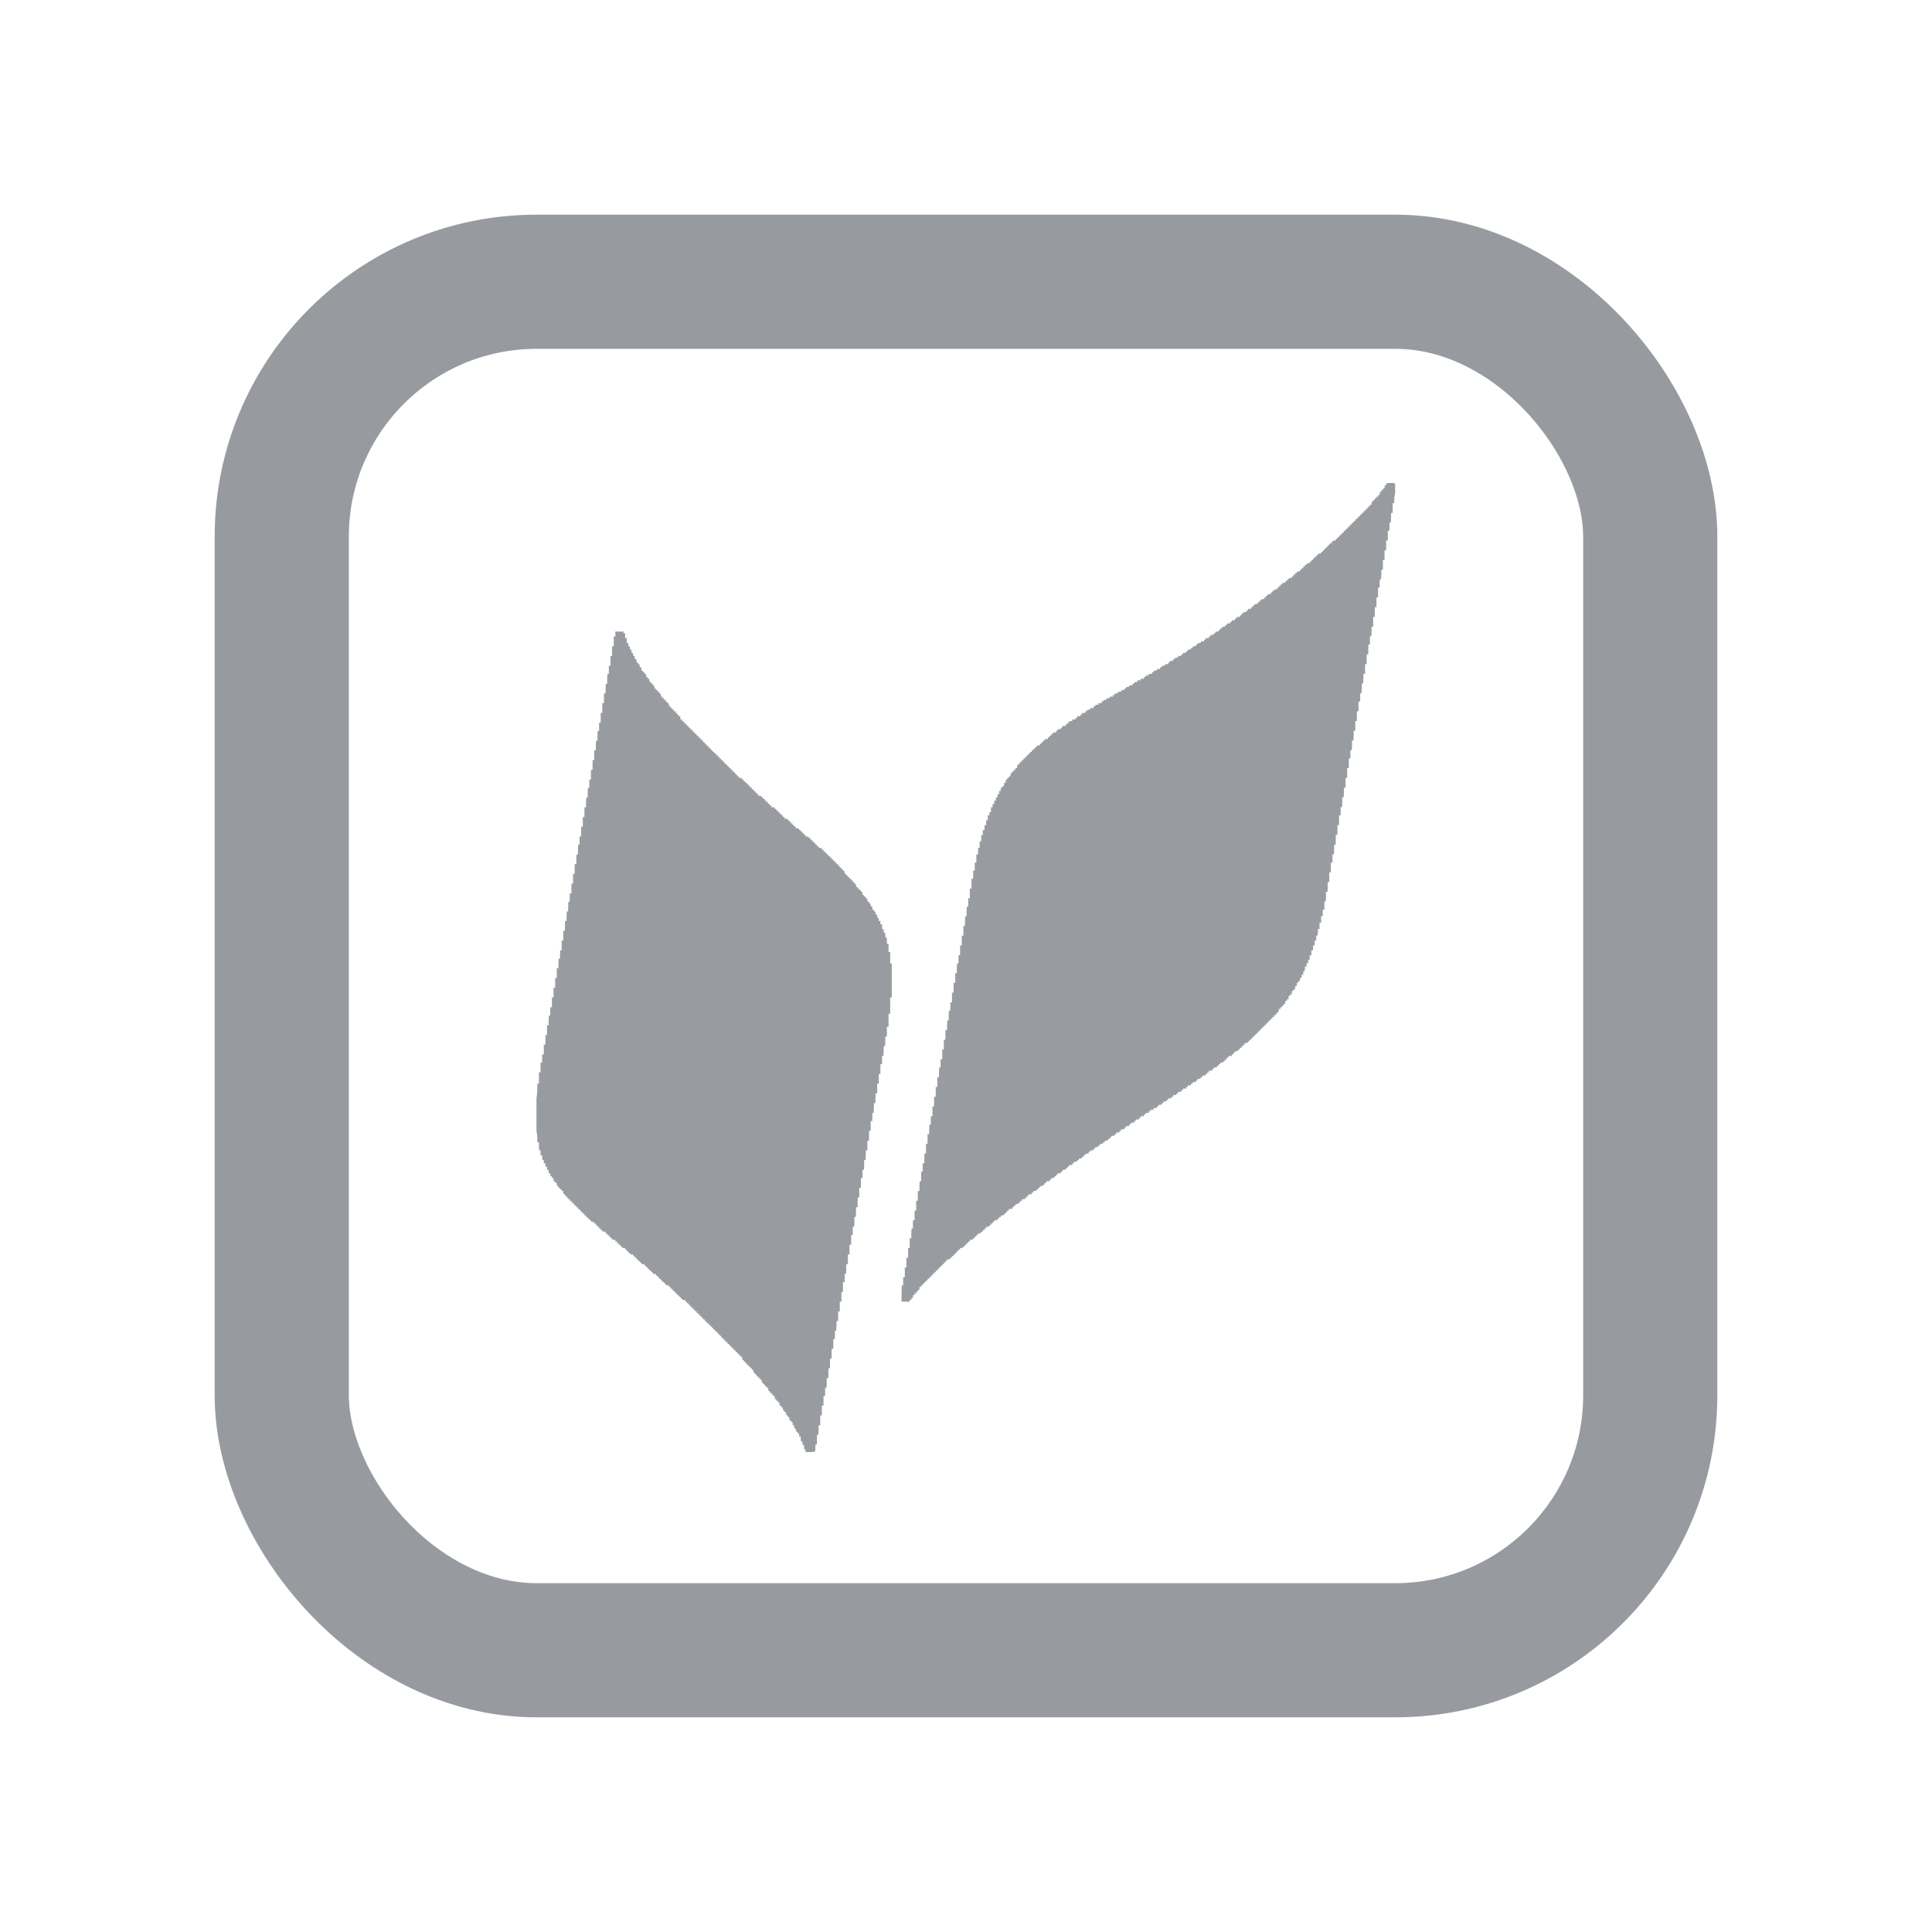 <svg width="36" height="36" viewBox="0 0 36 36" fill="none" xmlns="http://www.w3.org/2000/svg">
<rect x="5.25" y="5.25" width="25.5" height="25.5" rx="4.75" stroke="#979BA0" stroke-width="2.5"/>
<g clip-path="url(#clip0_45_872)">
<path opacity="0.992" fill-rule="evenodd" clip-rule="evenodd" d="M25.86 8.996C25.9 8.996 25.941 8.996 25.981 8.996C25.981 9.006 25.986 9.011 25.996 9.011C25.996 9.072 25.996 9.132 25.996 9.193C25.981 9.251 25.976 9.311 25.981 9.375C25.971 9.375 25.961 9.375 25.951 9.375C25.951 9.435 25.951 9.496 25.951 9.557C25.941 9.557 25.93 9.557 25.921 9.557C25.922 9.615 25.921 9.673 25.917 9.731C25.909 9.737 25.9 9.74 25.89 9.739C25.89 9.789 25.89 9.84 25.89 9.89C25.88 9.89 25.87 9.89 25.86 9.89C25.86 9.951 25.86 10.011 25.86 10.072C25.85 10.072 25.84 10.072 25.829 10.072C25.829 10.133 25.829 10.193 25.829 10.254C25.82 10.254 25.809 10.254 25.799 10.254C25.799 10.314 25.799 10.375 25.799 10.435C25.789 10.435 25.779 10.435 25.769 10.435C25.769 10.496 25.769 10.557 25.769 10.617C25.759 10.617 25.749 10.617 25.739 10.617C25.74 10.675 25.739 10.733 25.735 10.791C25.727 10.798 25.718 10.8 25.708 10.799C25.708 10.85 25.708 10.9 25.708 10.951C25.698 10.951 25.688 10.951 25.678 10.951C25.678 11.011 25.678 11.072 25.678 11.133C25.668 11.133 25.658 11.133 25.648 11.133C25.648 11.193 25.648 11.254 25.648 11.314C25.638 11.314 25.628 11.314 25.617 11.314C25.617 11.375 25.617 11.435 25.617 11.496C25.607 11.496 25.597 11.496 25.587 11.496C25.587 11.557 25.587 11.617 25.587 11.678C25.577 11.678 25.567 11.678 25.557 11.678C25.558 11.736 25.557 11.794 25.553 11.852C25.545 11.858 25.537 11.861 25.526 11.86C25.526 11.91 25.526 11.961 25.526 12.011C25.516 12.011 25.506 12.011 25.496 12.011C25.496 12.072 25.496 12.133 25.496 12.193C25.486 12.193 25.476 12.193 25.466 12.193C25.466 12.254 25.466 12.314 25.466 12.375C25.456 12.375 25.446 12.375 25.436 12.375C25.436 12.435 25.436 12.496 25.436 12.557C25.425 12.557 25.415 12.557 25.405 12.557C25.407 12.615 25.405 12.673 25.401 12.731C25.394 12.737 25.385 12.74 25.375 12.739C25.376 12.797 25.375 12.855 25.371 12.913C25.364 12.919 25.355 12.922 25.345 12.92C25.345 12.971 25.345 13.021 25.345 13.072C25.335 13.072 25.325 13.072 25.314 13.072C25.314 13.133 25.314 13.193 25.314 13.254C25.304 13.254 25.294 13.254 25.284 13.254C25.284 13.314 25.284 13.375 25.284 13.435C25.274 13.435 25.264 13.435 25.254 13.435C25.254 13.496 25.254 13.557 25.254 13.617C25.244 13.617 25.234 13.617 25.224 13.617C25.225 13.675 25.224 13.733 25.22 13.791C25.212 13.798 25.203 13.8 25.193 13.799C25.195 13.857 25.193 13.915 25.189 13.973C25.182 13.98 25.173 13.982 25.163 13.981C25.163 14.031 25.163 14.082 25.163 14.133C25.153 14.133 25.143 14.133 25.133 14.133C25.133 14.193 25.133 14.254 25.133 14.314C25.122 14.314 25.112 14.314 25.102 14.314C25.102 14.375 25.102 14.435 25.102 14.496C25.092 14.496 25.082 14.496 25.072 14.496C25.072 14.557 25.072 14.617 25.072 14.678C25.062 14.678 25.052 14.678 25.042 14.678C25.043 14.736 25.042 14.794 25.038 14.852C25.03 14.858 25.021 14.861 25.011 14.86C25.013 14.918 25.011 14.976 25.008 15.034C25 15.04 24.991 15.043 24.981 15.041C24.981 15.092 24.981 15.143 24.981 15.193C24.971 15.193 24.961 15.193 24.951 15.193C24.951 15.254 24.951 15.314 24.951 15.375C24.941 15.375 24.93 15.375 24.921 15.375C24.921 15.435 24.921 15.496 24.921 15.557C24.91 15.557 24.9 15.557 24.89 15.557C24.89 15.617 24.89 15.678 24.89 15.739C24.88 15.739 24.87 15.739 24.86 15.739C24.861 15.797 24.86 15.855 24.856 15.913C24.848 15.919 24.84 15.922 24.829 15.92C24.829 15.971 24.829 16.021 24.829 16.072C24.82 16.072 24.809 16.072 24.799 16.072C24.799 16.133 24.799 16.193 24.799 16.254C24.789 16.254 24.779 16.254 24.769 16.254C24.769 16.314 24.769 16.375 24.769 16.436C24.759 16.436 24.749 16.436 24.739 16.436C24.739 16.496 24.739 16.557 24.739 16.617C24.729 16.617 24.718 16.617 24.708 16.617C24.71 16.675 24.708 16.733 24.704 16.791C24.697 16.798 24.688 16.8 24.678 16.799C24.678 16.85 24.678 16.9 24.678 16.951C24.668 16.951 24.658 16.951 24.648 16.951C24.648 16.991 24.648 17.032 24.648 17.072C24.638 17.072 24.628 17.072 24.617 17.072C24.617 17.112 24.617 17.153 24.617 17.193C24.607 17.193 24.597 17.193 24.587 17.193C24.587 17.233 24.587 17.274 24.587 17.314C24.577 17.314 24.567 17.314 24.557 17.314C24.558 17.352 24.557 17.39 24.553 17.428C24.545 17.434 24.537 17.437 24.526 17.436C24.526 17.466 24.526 17.496 24.526 17.526C24.516 17.526 24.506 17.526 24.496 17.526C24.496 17.557 24.496 17.587 24.496 17.617C24.486 17.617 24.476 17.617 24.466 17.617C24.466 17.648 24.466 17.678 24.466 17.708C24.456 17.708 24.446 17.708 24.436 17.708C24.436 17.738 24.436 17.769 24.436 17.799C24.425 17.799 24.415 17.799 24.405 17.799C24.407 17.827 24.405 17.855 24.401 17.883C24.394 17.889 24.385 17.891 24.375 17.89C24.375 17.91 24.375 17.93 24.375 17.951C24.365 17.951 24.355 17.951 24.345 17.951C24.345 17.971 24.345 17.991 24.345 18.011C24.335 18.011 24.325 18.011 24.314 18.011C24.316 18.039 24.314 18.067 24.311 18.095C24.303 18.101 24.294 18.103 24.284 18.102C24.284 18.122 24.284 18.142 24.284 18.163C24.274 18.163 24.264 18.163 24.254 18.163C24.254 18.183 24.254 18.203 24.254 18.223C24.244 18.223 24.234 18.223 24.224 18.223C24.225 18.241 24.224 18.259 24.22 18.276C24.212 18.283 24.203 18.285 24.193 18.284C24.193 18.294 24.193 18.304 24.193 18.314C24.183 18.314 24.173 18.314 24.163 18.314C24.163 18.334 24.163 18.355 24.163 18.375C24.153 18.375 24.143 18.375 24.133 18.375C24.133 18.395 24.133 18.415 24.133 18.436C24.122 18.436 24.112 18.436 24.102 18.436C24.102 18.446 24.102 18.456 24.102 18.466C24.092 18.466 24.082 18.466 24.072 18.466C24.072 18.486 24.072 18.506 24.072 18.526C24.062 18.526 24.052 18.526 24.042 18.526C24.042 18.537 24.042 18.547 24.042 18.557C24.032 18.557 24.021 18.557 24.011 18.557C24.011 18.577 24.011 18.597 24.011 18.617C24.001 18.617 23.991 18.617 23.981 18.617C23.981 18.627 23.981 18.637 23.981 18.648C23.971 18.648 23.961 18.648 23.951 18.648C23.952 18.666 23.951 18.683 23.947 18.701C23.939 18.707 23.93 18.709 23.921 18.708C23.921 18.718 23.921 18.728 23.921 18.738C23.91 18.738 23.9 18.738 23.89 18.738C23.89 18.749 23.89 18.759 23.89 18.769C23.88 18.769 23.87 18.769 23.86 18.769C23.86 18.779 23.86 18.789 23.86 18.799C23.85 18.799 23.84 18.799 23.829 18.799C23.831 18.817 23.829 18.835 23.826 18.852C23.818 18.858 23.809 18.861 23.799 18.86C23.799 18.87 23.799 18.88 23.799 18.89C23.789 18.89 23.779 18.89 23.769 18.89C23.769 18.9 23.769 18.91 23.769 18.92C23.759 18.92 23.749 18.92 23.739 18.92C23.739 18.93 23.739 18.941 23.739 18.951C23.729 18.951 23.718 18.951 23.708 18.951C23.708 18.961 23.708 18.971 23.708 18.981C23.698 18.981 23.688 18.981 23.678 18.981C23.678 18.991 23.678 19.001 23.678 19.011C23.668 19.011 23.658 19.011 23.648 19.011C23.648 19.021 23.648 19.032 23.648 19.041C23.638 19.041 23.628 19.041 23.617 19.041C23.617 19.052 23.617 19.062 23.617 19.072C23.607 19.072 23.597 19.072 23.587 19.072C23.587 19.082 23.587 19.092 23.587 19.102C23.577 19.102 23.567 19.102 23.557 19.102C23.557 19.112 23.557 19.122 23.557 19.133C23.547 19.133 23.537 19.133 23.526 19.133C23.526 19.142 23.526 19.153 23.526 19.163C23.516 19.163 23.506 19.163 23.496 19.163C23.496 19.173 23.496 19.183 23.496 19.193C23.486 19.193 23.476 19.193 23.466 19.193C23.466 19.203 23.466 19.213 23.466 19.223C23.456 19.223 23.446 19.223 23.436 19.223C23.436 19.233 23.436 19.244 23.436 19.254C23.425 19.254 23.415 19.254 23.405 19.254C23.405 19.264 23.405 19.274 23.405 19.284C23.395 19.284 23.385 19.284 23.375 19.284C23.375 19.294 23.375 19.304 23.375 19.314C23.365 19.314 23.355 19.314 23.345 19.314C23.345 19.324 23.345 19.334 23.345 19.345C23.335 19.345 23.325 19.345 23.314 19.345C23.314 19.355 23.314 19.365 23.314 19.375C23.304 19.375 23.294 19.375 23.284 19.375C23.287 19.398 23.276 19.408 23.254 19.405C23.255 19.415 23.253 19.424 23.246 19.432C23.229 19.436 23.211 19.437 23.193 19.436C23.193 19.446 23.193 19.456 23.193 19.466C23.183 19.466 23.173 19.466 23.163 19.466C23.163 19.476 23.163 19.486 23.163 19.496C23.153 19.496 23.143 19.496 23.133 19.496C23.133 19.506 23.133 19.516 23.133 19.526C23.122 19.526 23.112 19.526 23.102 19.526C23.102 19.537 23.102 19.547 23.102 19.557C23.092 19.557 23.082 19.557 23.072 19.557C23.073 19.567 23.071 19.576 23.064 19.583C23.047 19.587 23.029 19.588 23.011 19.587C23.011 19.597 23.011 19.607 23.011 19.617C23.001 19.617 22.991 19.617 22.981 19.617C22.981 19.627 22.981 19.637 22.981 19.648C22.971 19.648 22.961 19.648 22.951 19.648C22.951 19.658 22.951 19.668 22.951 19.678C22.93 19.678 22.91 19.678 22.89 19.678C22.89 19.688 22.89 19.698 22.89 19.708C22.88 19.708 22.87 19.708 22.86 19.708C22.86 19.718 22.86 19.728 22.86 19.738C22.85 19.738 22.84 19.738 22.829 19.738C22.829 19.749 22.829 19.759 22.829 19.769C22.82 19.769 22.809 19.769 22.799 19.769C22.8 19.779 22.798 19.788 22.792 19.795C22.774 19.799 22.756 19.8 22.739 19.799C22.739 19.809 22.739 19.819 22.739 19.829C22.729 19.829 22.718 19.829 22.708 19.829C22.708 19.84 22.708 19.85 22.708 19.86C22.698 19.86 22.688 19.86 22.678 19.86C22.679 19.87 22.677 19.879 22.671 19.886C22.653 19.89 22.635 19.891 22.617 19.89C22.617 19.9 22.617 19.91 22.617 19.92C22.607 19.92 22.597 19.92 22.587 19.92C22.587 19.93 22.587 19.941 22.587 19.951C22.567 19.951 22.547 19.951 22.526 19.951C22.526 19.961 22.526 19.971 22.526 19.981C22.516 19.981 22.506 19.981 22.496 19.981C22.496 19.991 22.496 20.001 22.496 20.011C22.486 20.011 22.476 20.011 22.466 20.011C22.467 20.021 22.465 20.03 22.458 20.038C22.441 20.041 22.423 20.043 22.405 20.041C22.405 20.052 22.405 20.062 22.405 20.072C22.395 20.072 22.385 20.072 22.375 20.072C22.376 20.082 22.374 20.091 22.367 20.098C22.35 20.102 22.332 20.103 22.314 20.102C22.314 20.112 22.314 20.122 22.314 20.133C22.304 20.133 22.294 20.133 22.284 20.133C22.284 20.142 22.284 20.153 22.284 20.163C22.264 20.163 22.244 20.163 22.224 20.163C22.224 20.173 22.224 20.183 22.224 20.193C22.213 20.193 22.203 20.193 22.193 20.193C22.193 20.203 22.193 20.213 22.193 20.223C22.173 20.223 22.153 20.223 22.133 20.223C22.133 20.233 22.133 20.244 22.133 20.254C22.122 20.254 22.112 20.254 22.102 20.254C22.102 20.264 22.102 20.274 22.102 20.284C22.082 20.284 22.062 20.284 22.042 20.284C22.042 20.294 22.042 20.304 22.042 20.314C22.032 20.314 22.021 20.314 22.011 20.314C22.011 20.324 22.011 20.334 22.011 20.345C21.991 20.345 21.971 20.345 21.951 20.345C21.951 20.355 21.951 20.365 21.951 20.375C21.941 20.375 21.93 20.375 21.921 20.375C21.921 20.385 21.921 20.395 21.921 20.405C21.9 20.405 21.88 20.405 21.86 20.405C21.86 20.415 21.86 20.425 21.86 20.436C21.85 20.436 21.84 20.436 21.829 20.436C21.829 20.446 21.829 20.456 21.829 20.466C21.809 20.466 21.789 20.466 21.769 20.466C21.769 20.476 21.769 20.486 21.769 20.496C21.759 20.496 21.749 20.496 21.739 20.496C21.74 20.506 21.737 20.515 21.731 20.523C21.714 20.526 21.696 20.528 21.678 20.526C21.678 20.537 21.678 20.547 21.678 20.557C21.668 20.557 21.658 20.557 21.648 20.557C21.649 20.567 21.646 20.576 21.64 20.583C21.623 20.587 21.605 20.588 21.587 20.587C21.587 20.597 21.587 20.607 21.587 20.617C21.577 20.617 21.567 20.617 21.557 20.617C21.558 20.627 21.556 20.636 21.549 20.644C21.532 20.648 21.514 20.649 21.496 20.648C21.496 20.658 21.496 20.668 21.496 20.678C21.476 20.678 21.456 20.678 21.436 20.678C21.436 20.688 21.436 20.698 21.436 20.708C21.425 20.708 21.415 20.708 21.405 20.708C21.405 20.718 21.405 20.728 21.405 20.738C21.385 20.738 21.365 20.738 21.345 20.738C21.345 20.749 21.345 20.759 21.345 20.769C21.335 20.769 21.325 20.769 21.314 20.769C21.314 20.779 21.314 20.789 21.314 20.799C21.294 20.799 21.274 20.799 21.254 20.799C21.254 20.809 21.254 20.819 21.254 20.829C21.244 20.829 21.234 20.829 21.224 20.829C21.224 20.84 21.224 20.85 21.224 20.86C21.203 20.86 21.183 20.86 21.163 20.86C21.163 20.87 21.163 20.88 21.163 20.89C21.153 20.89 21.143 20.89 21.133 20.89C21.133 20.9 21.133 20.91 21.133 20.92C21.112 20.92 21.092 20.92 21.072 20.92C21.072 20.93 21.072 20.941 21.072 20.951C21.062 20.951 21.052 20.951 21.042 20.951C21.042 20.961 21.042 20.971 21.042 20.981C21.021 20.981 21.001 20.981 20.981 20.981C20.981 20.991 20.981 21.001 20.981 21.011C20.971 21.011 20.961 21.011 20.951 21.011C20.951 21.021 20.951 21.032 20.951 21.041C20.93 21.041 20.91 21.041 20.89 21.041C20.89 21.052 20.89 21.062 20.89 21.072C20.88 21.072 20.87 21.072 20.86 21.072C20.86 21.082 20.86 21.092 20.86 21.102C20.84 21.102 20.82 21.102 20.799 21.102C20.799 21.112 20.799 21.122 20.799 21.133C20.789 21.133 20.779 21.133 20.769 21.133C20.769 21.142 20.769 21.153 20.769 21.163C20.749 21.163 20.729 21.163 20.708 21.163C20.708 21.173 20.708 21.183 20.708 21.193C20.698 21.193 20.688 21.193 20.678 21.193C20.678 21.203 20.678 21.213 20.678 21.223C20.668 21.223 20.658 21.223 20.648 21.223C20.649 21.233 20.646 21.242 20.64 21.25C20.623 21.254 20.605 21.255 20.587 21.254C20.587 21.264 20.587 21.274 20.587 21.284C20.577 21.284 20.567 21.284 20.557 21.284C20.558 21.294 20.556 21.303 20.549 21.311C20.532 21.314 20.514 21.316 20.496 21.314C20.496 21.324 20.496 21.334 20.496 21.345C20.486 21.345 20.476 21.345 20.466 21.345C20.467 21.355 20.465 21.363 20.458 21.371C20.441 21.375 20.423 21.376 20.405 21.375C20.405 21.385 20.405 21.395 20.405 21.405C20.395 21.405 20.385 21.405 20.375 21.405C20.375 21.415 20.375 21.425 20.375 21.436C20.355 21.436 20.335 21.436 20.314 21.436C20.314 21.446 20.314 21.456 20.314 21.466C20.304 21.466 20.294 21.466 20.284 21.466C20.284 21.476 20.284 21.486 20.284 21.496C20.264 21.496 20.244 21.496 20.224 21.496C20.224 21.506 20.224 21.516 20.224 21.526C20.213 21.526 20.203 21.526 20.193 21.526C20.193 21.537 20.193 21.547 20.193 21.557C20.183 21.557 20.173 21.557 20.163 21.557C20.164 21.567 20.162 21.576 20.155 21.583C20.138 21.587 20.12 21.588 20.102 21.587C20.102 21.597 20.102 21.607 20.102 21.617C20.092 21.617 20.082 21.617 20.072 21.617C20.073 21.627 20.071 21.636 20.064 21.644C20.047 21.648 20.029 21.649 20.011 21.648C20.011 21.658 20.011 21.668 20.011 21.678C20.001 21.678 19.991 21.678 19.981 21.678C19.981 21.688 19.981 21.698 19.981 21.708C19.961 21.708 19.941 21.708 19.921 21.708C19.921 21.718 19.921 21.728 19.921 21.738C19.91 21.738 19.9 21.738 19.89 21.738C19.89 21.749 19.89 21.759 19.89 21.769C19.88 21.769 19.87 21.769 19.86 21.769C19.861 21.779 19.859 21.788 19.852 21.795C19.835 21.799 19.817 21.8 19.799 21.799C19.799 21.809 19.799 21.819 19.799 21.829C19.789 21.829 19.779 21.829 19.769 21.829C19.769 21.84 19.769 21.85 19.769 21.86C19.749 21.86 19.729 21.86 19.708 21.86C19.708 21.87 19.708 21.88 19.708 21.89C19.698 21.89 19.688 21.89 19.678 21.89C19.678 21.9 19.678 21.91 19.678 21.92C19.668 21.92 19.658 21.92 19.648 21.92C19.649 21.93 19.646 21.939 19.64 21.947C19.623 21.951 19.605 21.952 19.587 21.951C19.587 21.961 19.587 21.971 19.587 21.981C19.577 21.981 19.567 21.981 19.557 21.981C19.557 21.991 19.557 22.001 19.557 22.011C19.537 22.011 19.516 22.011 19.496 22.011C19.496 22.021 19.496 22.032 19.496 22.041C19.486 22.041 19.476 22.041 19.466 22.041C19.466 22.052 19.466 22.062 19.466 22.072C19.456 22.072 19.446 22.072 19.436 22.072C19.437 22.082 19.434 22.091 19.428 22.098C19.41 22.102 19.393 22.103 19.375 22.102C19.375 22.112 19.375 22.122 19.375 22.133C19.365 22.133 19.355 22.133 19.345 22.133C19.345 22.142 19.345 22.153 19.345 22.163C19.335 22.163 19.325 22.163 19.314 22.163C19.316 22.173 19.313 22.182 19.307 22.189C19.289 22.193 19.272 22.194 19.254 22.193C19.254 22.203 19.254 22.213 19.254 22.223C19.244 22.223 19.234 22.223 19.224 22.223C19.224 22.233 19.224 22.244 19.224 22.254C19.203 22.254 19.183 22.254 19.163 22.254C19.163 22.264 19.163 22.274 19.163 22.284C19.153 22.284 19.143 22.284 19.133 22.284C19.133 22.294 19.133 22.304 19.133 22.314C19.122 22.314 19.112 22.314 19.102 22.314C19.102 22.324 19.102 22.334 19.102 22.345C19.082 22.345 19.062 22.345 19.042 22.345C19.042 22.355 19.042 22.365 19.042 22.375C19.032 22.375 19.021 22.375 19.011 22.375C19.011 22.385 19.011 22.395 19.011 22.405C19.001 22.405 18.991 22.405 18.981 22.405C18.982 22.415 18.98 22.424 18.974 22.432C18.956 22.436 18.938 22.437 18.921 22.436C18.921 22.446 18.921 22.456 18.921 22.466C18.91 22.466 18.9 22.466 18.89 22.466C18.89 22.476 18.89 22.486 18.89 22.496C18.88 22.496 18.87 22.496 18.86 22.496C18.86 22.506 18.86 22.516 18.86 22.526C18.84 22.526 18.82 22.526 18.799 22.526C18.799 22.537 18.799 22.547 18.799 22.557C18.789 22.557 18.779 22.557 18.769 22.557C18.769 22.567 18.769 22.577 18.769 22.587C18.759 22.587 18.749 22.587 18.739 22.587C18.739 22.597 18.739 22.607 18.739 22.617C18.729 22.617 18.718 22.617 18.708 22.617C18.71 22.627 18.707 22.636 18.701 22.644C18.683 22.648 18.666 22.649 18.648 22.648C18.648 22.658 18.648 22.668 18.648 22.678C18.638 22.678 18.628 22.678 18.617 22.678C18.617 22.688 18.617 22.698 18.617 22.708C18.607 22.708 18.597 22.708 18.587 22.708C18.588 22.718 18.586 22.727 18.579 22.735C18.562 22.738 18.544 22.74 18.526 22.738C18.526 22.749 18.526 22.759 18.526 22.769C18.516 22.769 18.506 22.769 18.496 22.769C18.496 22.779 18.496 22.789 18.496 22.799C18.486 22.799 18.476 22.799 18.466 22.799C18.466 22.809 18.466 22.819 18.466 22.829C18.456 22.829 18.446 22.829 18.436 22.829C18.437 22.839 18.434 22.848 18.428 22.856C18.41 22.86 18.393 22.861 18.375 22.86C18.375 22.87 18.375 22.88 18.375 22.89C18.365 22.89 18.355 22.89 18.345 22.89C18.345 22.9 18.345 22.91 18.345 22.92C18.335 22.92 18.325 22.92 18.314 22.92C18.314 22.93 18.314 22.941 18.314 22.951C18.304 22.951 18.294 22.951 18.284 22.951C18.285 22.961 18.283 22.97 18.276 22.977C18.259 22.981 18.241 22.982 18.224 22.981C18.224 22.991 18.224 23.001 18.224 23.011C18.213 23.011 18.203 23.011 18.193 23.011C18.193 23.021 18.193 23.032 18.193 23.041C18.183 23.041 18.173 23.041 18.163 23.041C18.163 23.052 18.163 23.062 18.163 23.072C18.153 23.072 18.143 23.072 18.133 23.072C18.134 23.082 18.131 23.091 18.125 23.098C18.108 23.102 18.09 23.103 18.072 23.102C18.072 23.112 18.072 23.122 18.072 23.133C18.062 23.133 18.052 23.133 18.042 23.133C18.042 23.142 18.042 23.153 18.042 23.163C18.032 23.163 18.021 23.163 18.011 23.163C18.011 23.173 18.011 23.183 18.011 23.193C18.001 23.193 17.991 23.193 17.981 23.193C17.981 23.203 17.981 23.213 17.981 23.223C17.971 23.223 17.961 23.223 17.951 23.223C17.952 23.233 17.95 23.242 17.943 23.25C17.926 23.254 17.908 23.255 17.89 23.254C17.89 23.264 17.89 23.274 17.89 23.284C17.88 23.284 17.87 23.284 17.86 23.284C17.86 23.294 17.86 23.304 17.86 23.314C17.85 23.314 17.84 23.314 17.829 23.314C17.829 23.324 17.829 23.334 17.829 23.345C17.82 23.345 17.809 23.345 17.799 23.345C17.799 23.355 17.799 23.365 17.799 23.375C17.789 23.375 17.779 23.375 17.769 23.375C17.769 23.385 17.769 23.395 17.769 23.405C17.759 23.405 17.749 23.405 17.739 23.405C17.741 23.428 17.731 23.438 17.708 23.436C17.71 23.445 17.707 23.454 17.701 23.462C17.683 23.466 17.666 23.467 17.648 23.466C17.648 23.476 17.648 23.486 17.648 23.496C17.638 23.496 17.628 23.496 17.617 23.496C17.617 23.506 17.617 23.516 17.617 23.526C17.607 23.526 17.597 23.526 17.587 23.526C17.587 23.537 17.587 23.547 17.587 23.557C17.577 23.557 17.567 23.557 17.557 23.557C17.557 23.567 17.557 23.577 17.557 23.587C17.547 23.587 17.537 23.587 17.526 23.587C17.526 23.597 17.526 23.607 17.526 23.617C17.516 23.617 17.506 23.617 17.496 23.617C17.496 23.627 17.496 23.637 17.496 23.648C17.486 23.648 17.476 23.648 17.466 23.648C17.466 23.658 17.466 23.668 17.466 23.678C17.456 23.678 17.446 23.678 17.436 23.678C17.436 23.688 17.436 23.698 17.436 23.708C17.425 23.708 17.415 23.708 17.405 23.708C17.405 23.718 17.405 23.728 17.405 23.738C17.395 23.738 17.385 23.738 17.375 23.738C17.375 23.749 17.375 23.759 17.375 23.769C17.365 23.769 17.355 23.769 17.345 23.769C17.345 23.779 17.345 23.789 17.345 23.799C17.335 23.799 17.325 23.799 17.314 23.799C17.314 23.809 17.314 23.819 17.314 23.829C17.304 23.829 17.294 23.829 17.284 23.829C17.284 23.84 17.284 23.85 17.284 23.86C17.274 23.86 17.264 23.86 17.254 23.86C17.254 23.87 17.254 23.88 17.254 23.89C17.244 23.89 17.234 23.89 17.224 23.89C17.224 23.9 17.224 23.91 17.224 23.92C17.213 23.92 17.203 23.92 17.193 23.92C17.193 23.93 17.193 23.941 17.193 23.951C17.183 23.951 17.173 23.951 17.163 23.951C17.163 23.961 17.163 23.971 17.163 23.981C17.153 23.981 17.143 23.981 17.133 23.981C17.134 23.999 17.133 24.017 17.129 24.034C17.121 24.04 17.112 24.043 17.102 24.041C17.105 24.064 17.095 24.074 17.072 24.072C17.072 24.082 17.072 24.092 17.072 24.102C17.062 24.102 17.052 24.102 17.042 24.102C17.042 24.112 17.042 24.122 17.042 24.133C17.032 24.133 17.021 24.133 17.011 24.133C17.013 24.15 17.011 24.168 17.008 24.186C17 24.192 16.991 24.194 16.981 24.193C16.981 24.203 16.981 24.213 16.981 24.223C16.971 24.223 16.961 24.223 16.951 24.223C16.951 24.233 16.951 24.244 16.951 24.254C16.9 24.254 16.85 24.254 16.799 24.254C16.798 24.155 16.799 24.057 16.803 23.958C16.811 23.952 16.82 23.949 16.829 23.951C16.829 23.9 16.829 23.85 16.829 23.799C16.84 23.799 16.85 23.799 16.86 23.799C16.86 23.738 16.86 23.678 16.86 23.617C16.87 23.617 16.88 23.617 16.89 23.617C16.89 23.557 16.89 23.496 16.89 23.436C16.9 23.436 16.91 23.436 16.921 23.436C16.921 23.375 16.921 23.314 16.921 23.254C16.931 23.254 16.941 23.254 16.951 23.254C16.951 23.193 16.951 23.133 16.951 23.072C16.961 23.072 16.971 23.072 16.981 23.072C16.98 23.014 16.981 22.956 16.985 22.898C16.992 22.891 17.001 22.889 17.011 22.89C17.011 22.84 17.011 22.789 17.011 22.738C17.021 22.738 17.032 22.738 17.042 22.738C17.042 22.678 17.042 22.617 17.042 22.557C17.052 22.557 17.062 22.557 17.072 22.557C17.072 22.496 17.072 22.436 17.072 22.375C17.082 22.375 17.092 22.375 17.102 22.375C17.102 22.314 17.102 22.254 17.102 22.193C17.112 22.193 17.122 22.193 17.133 22.193C17.131 22.135 17.133 22.077 17.136 22.019C17.144 22.012 17.153 22.01 17.163 22.011C17.162 21.953 17.163 21.895 17.167 21.837C17.174 21.831 17.183 21.828 17.193 21.829C17.193 21.779 17.193 21.728 17.193 21.678C17.203 21.678 17.213 21.678 17.224 21.678C17.224 21.617 17.224 21.557 17.224 21.496C17.234 21.496 17.244 21.496 17.254 21.496C17.254 21.436 17.254 21.375 17.254 21.314C17.264 21.314 17.274 21.314 17.284 21.314C17.284 21.254 17.284 21.193 17.284 21.133C17.294 21.133 17.304 21.133 17.314 21.133C17.313 21.074 17.314 21.016 17.318 20.958C17.326 20.952 17.335 20.949 17.345 20.951C17.345 20.9 17.345 20.85 17.345 20.799C17.355 20.799 17.365 20.799 17.375 20.799C17.375 20.738 17.375 20.678 17.375 20.617C17.385 20.617 17.395 20.617 17.405 20.617C17.405 20.557 17.405 20.496 17.405 20.436C17.415 20.436 17.425 20.436 17.436 20.436C17.436 20.375 17.436 20.314 17.436 20.254C17.446 20.254 17.456 20.254 17.466 20.254C17.466 20.193 17.466 20.133 17.466 20.072C17.476 20.072 17.486 20.072 17.496 20.072C17.495 20.014 17.496 19.956 17.5 19.898C17.508 19.891 17.517 19.889 17.526 19.89C17.526 19.84 17.526 19.789 17.526 19.738C17.537 19.738 17.547 19.738 17.557 19.738C17.557 19.678 17.557 19.617 17.557 19.557C17.567 19.557 17.577 19.557 17.587 19.557C17.587 19.496 17.587 19.436 17.587 19.375C17.597 19.375 17.607 19.375 17.617 19.375C17.617 19.314 17.617 19.254 17.617 19.193C17.628 19.193 17.638 19.193 17.648 19.193C17.646 19.135 17.648 19.077 17.651 19.019C17.659 19.012 17.668 19.01 17.678 19.011C17.677 18.953 17.678 18.895 17.682 18.837C17.689 18.831 17.698 18.828 17.708 18.829C17.708 18.779 17.708 18.728 17.708 18.678C17.718 18.678 17.729 18.678 17.739 18.678C17.739 18.617 17.739 18.557 17.739 18.496C17.749 18.496 17.759 18.496 17.769 18.496C17.769 18.436 17.769 18.375 17.769 18.314C17.779 18.314 17.789 18.314 17.799 18.314C17.799 18.254 17.799 18.193 17.799 18.133C17.809 18.133 17.82 18.133 17.829 18.133C17.828 18.074 17.829 18.016 17.833 17.958C17.841 17.952 17.85 17.949 17.86 17.951C17.86 17.9 17.86 17.85 17.86 17.799C17.87 17.799 17.88 17.799 17.89 17.799C17.89 17.738 17.89 17.678 17.89 17.617C17.9 17.617 17.91 17.617 17.921 17.617C17.921 17.557 17.921 17.496 17.921 17.436C17.93 17.436 17.941 17.436 17.951 17.436C17.951 17.375 17.951 17.314 17.951 17.254C17.961 17.254 17.971 17.254 17.981 17.254C17.98 17.196 17.981 17.137 17.985 17.079C17.992 17.073 18.001 17.071 18.011 17.072C18.01 17.014 18.011 16.956 18.015 16.898C18.023 16.891 18.032 16.889 18.042 16.89C18.042 16.84 18.042 16.789 18.042 16.738C18.052 16.738 18.062 16.738 18.072 16.738C18.072 16.678 18.072 16.617 18.072 16.557C18.082 16.557 18.092 16.557 18.102 16.557C18.102 16.496 18.102 16.436 18.102 16.375C18.112 16.375 18.122 16.375 18.133 16.375C18.133 16.324 18.133 16.274 18.133 16.223C18.143 16.223 18.153 16.223 18.163 16.223C18.163 16.173 18.163 16.122 18.163 16.072C18.173 16.072 18.183 16.072 18.193 16.072C18.193 16.021 18.193 15.971 18.193 15.92C18.203 15.92 18.213 15.92 18.224 15.92C18.224 15.88 18.224 15.839 18.224 15.799C18.234 15.799 18.244 15.799 18.254 15.799C18.254 15.759 18.254 15.718 18.254 15.678C18.264 15.678 18.274 15.678 18.284 15.678C18.283 15.64 18.284 15.602 18.288 15.564C18.296 15.558 18.304 15.555 18.314 15.557C18.314 15.526 18.314 15.496 18.314 15.466C18.325 15.466 18.335 15.466 18.345 15.466C18.345 15.435 18.345 15.405 18.345 15.375C18.355 15.375 18.365 15.375 18.375 15.375C18.375 15.345 18.375 15.314 18.375 15.284C18.385 15.284 18.395 15.284 18.405 15.284C18.405 15.254 18.405 15.223 18.405 15.193C18.415 15.193 18.425 15.193 18.436 15.193C18.436 15.173 18.436 15.153 18.436 15.133C18.446 15.133 18.456 15.133 18.466 15.133C18.466 15.102 18.466 15.072 18.466 15.041C18.476 15.041 18.486 15.041 18.496 15.041C18.496 15.021 18.496 15.001 18.496 14.981C18.506 14.981 18.516 14.981 18.526 14.981C18.526 14.961 18.526 14.941 18.526 14.92C18.537 14.92 18.547 14.92 18.557 14.92C18.557 14.9 18.557 14.88 18.557 14.86C18.567 14.86 18.577 14.86 18.587 14.86C18.587 14.839 18.587 14.819 18.587 14.799C18.597 14.799 18.607 14.799 18.617 14.799C18.617 14.779 18.617 14.759 18.617 14.739C18.628 14.739 18.638 14.739 18.648 14.739C18.648 14.718 18.648 14.698 18.648 14.678C18.658 14.678 18.668 14.678 18.678 14.678C18.678 14.668 18.678 14.658 18.678 14.648C18.688 14.648 18.698 14.648 18.708 14.648C18.708 14.627 18.708 14.607 18.708 14.587C18.718 14.587 18.729 14.587 18.739 14.587C18.737 14.569 18.739 14.552 18.742 14.534C18.75 14.528 18.759 14.525 18.769 14.526C18.769 14.516 18.769 14.506 18.769 14.496C18.779 14.496 18.789 14.496 18.799 14.496C18.799 14.486 18.799 14.476 18.799 14.466C18.809 14.466 18.82 14.466 18.829 14.466C18.828 14.448 18.829 14.43 18.833 14.413C18.841 14.406 18.85 14.404 18.86 14.405C18.86 14.395 18.86 14.385 18.86 14.375C18.87 14.375 18.88 14.375 18.89 14.375C18.89 14.365 18.89 14.355 18.89 14.345C18.9 14.345 18.91 14.345 18.921 14.345C18.921 14.335 18.921 14.324 18.921 14.314C18.93 14.314 18.941 14.314 18.951 14.314C18.95 14.296 18.951 14.279 18.954 14.261C18.962 14.255 18.971 14.252 18.981 14.254C18.981 14.244 18.981 14.233 18.981 14.223C18.991 14.223 19.001 14.223 19.011 14.223C19.011 14.213 19.011 14.203 19.011 14.193C19.021 14.193 19.032 14.193 19.042 14.193C19.042 14.183 19.042 14.173 19.042 14.163C19.052 14.163 19.062 14.163 19.072 14.163C19.072 14.153 19.072 14.143 19.072 14.133C19.082 14.133 19.092 14.133 19.102 14.133C19.102 14.122 19.102 14.112 19.102 14.102C19.112 14.102 19.122 14.102 19.133 14.102C19.133 14.092 19.133 14.082 19.133 14.072C19.143 14.072 19.153 14.072 19.163 14.072C19.163 14.062 19.163 14.052 19.163 14.041C19.173 14.041 19.183 14.041 19.193 14.041C19.193 14.031 19.193 14.021 19.193 14.011C19.203 14.011 19.213 14.011 19.224 14.011C19.224 14.001 19.224 13.991 19.224 13.981C19.234 13.981 19.244 13.981 19.254 13.981C19.254 13.971 19.254 13.961 19.254 13.951C19.264 13.951 19.274 13.951 19.284 13.951C19.282 13.928 19.292 13.918 19.314 13.92C19.313 13.91 19.316 13.902 19.322 13.894C19.34 13.89 19.357 13.889 19.375 13.89C19.375 13.88 19.375 13.87 19.375 13.86C19.385 13.86 19.395 13.86 19.405 13.86C19.405 13.85 19.405 13.839 19.405 13.829C19.415 13.829 19.425 13.829 19.436 13.829C19.436 13.819 19.436 13.809 19.436 13.799C19.446 13.799 19.456 13.799 19.466 13.799C19.465 13.789 19.467 13.78 19.474 13.773C19.491 13.769 19.509 13.768 19.526 13.769C19.526 13.759 19.526 13.749 19.526 13.739C19.537 13.739 19.547 13.739 19.557 13.739C19.557 13.728 19.557 13.718 19.557 13.708C19.567 13.708 19.577 13.708 19.587 13.708C19.587 13.698 19.587 13.688 19.587 13.678C19.597 13.678 19.607 13.678 19.617 13.678C19.616 13.668 19.619 13.659 19.625 13.651C19.642 13.648 19.66 13.646 19.678 13.648C19.678 13.637 19.678 13.627 19.678 13.617C19.688 13.617 19.698 13.617 19.708 13.617C19.708 13.607 19.708 13.597 19.708 13.587C19.729 13.587 19.749 13.587 19.769 13.587C19.769 13.577 19.769 13.567 19.769 13.557C19.779 13.557 19.789 13.557 19.799 13.557C19.799 13.547 19.799 13.537 19.799 13.526C19.82 13.526 19.84 13.526 19.86 13.526C19.86 13.516 19.86 13.506 19.86 13.496C19.87 13.496 19.88 13.496 19.89 13.496C19.89 13.486 19.89 13.476 19.89 13.466C19.9 13.466 19.91 13.466 19.921 13.466C19.919 13.456 19.922 13.447 19.928 13.439C19.945 13.435 19.963 13.434 19.981 13.435C19.981 13.425 19.981 13.415 19.981 13.405C20.001 13.405 20.021 13.405 20.042 13.405C20.042 13.395 20.042 13.385 20.042 13.375C20.052 13.375 20.062 13.375 20.072 13.375C20.072 13.365 20.072 13.355 20.072 13.345C20.092 13.345 20.112 13.345 20.133 13.345C20.133 13.335 20.133 13.324 20.133 13.314C20.143 13.314 20.153 13.314 20.163 13.314C20.163 13.304 20.163 13.294 20.163 13.284C20.183 13.284 20.203 13.284 20.224 13.284C20.224 13.274 20.224 13.264 20.224 13.254C20.234 13.254 20.244 13.254 20.254 13.254C20.253 13.244 20.255 13.235 20.261 13.227C20.279 13.223 20.297 13.222 20.314 13.223C20.314 13.213 20.314 13.203 20.314 13.193C20.335 13.193 20.355 13.193 20.375 13.193C20.375 13.183 20.375 13.173 20.375 13.163C20.385 13.163 20.395 13.163 20.405 13.163C20.404 13.153 20.407 13.144 20.413 13.136C20.43 13.133 20.448 13.131 20.466 13.133C20.466 13.122 20.466 13.112 20.466 13.102C20.486 13.102 20.506 13.102 20.526 13.102C20.526 13.092 20.526 13.082 20.526 13.072C20.537 13.072 20.547 13.072 20.557 13.072C20.555 13.062 20.558 13.053 20.564 13.045C20.582 13.042 20.599 13.04 20.617 13.041C20.617 13.031 20.617 13.021 20.617 13.011C20.638 13.011 20.658 13.011 20.678 13.011C20.678 13.001 20.678 12.991 20.678 12.981C20.698 12.981 20.718 12.981 20.739 12.981C20.739 12.971 20.739 12.961 20.739 12.951C20.749 12.951 20.759 12.951 20.769 12.951C20.768 12.941 20.77 12.932 20.776 12.924C20.794 12.92 20.812 12.919 20.829 12.92C20.829 12.91 20.829 12.9 20.829 12.89C20.85 12.89 20.87 12.89 20.89 12.89C20.89 12.88 20.89 12.87 20.89 12.86C20.91 12.86 20.93 12.86 20.951 12.86C20.951 12.85 20.951 12.839 20.951 12.829C20.961 12.829 20.971 12.829 20.981 12.829C20.98 12.819 20.982 12.811 20.989 12.803C21.006 12.799 21.024 12.798 21.042 12.799C21.042 12.789 21.042 12.779 21.042 12.769C21.062 12.769 21.082 12.769 21.102 12.769C21.102 12.759 21.102 12.749 21.102 12.739C21.112 12.739 21.122 12.739 21.133 12.739C21.131 12.729 21.134 12.72 21.14 12.712C21.158 12.708 21.175 12.707 21.193 12.708C21.193 12.698 21.193 12.688 21.193 12.678C21.213 12.678 21.234 12.678 21.254 12.678C21.254 12.668 21.254 12.658 21.254 12.648C21.274 12.648 21.294 12.648 21.314 12.648C21.314 12.637 21.314 12.627 21.314 12.617C21.325 12.617 21.335 12.617 21.345 12.617C21.343 12.607 21.346 12.598 21.352 12.591C21.37 12.587 21.387 12.586 21.405 12.587C21.405 12.577 21.405 12.567 21.405 12.557C21.425 12.557 21.446 12.557 21.466 12.557C21.466 12.547 21.466 12.537 21.466 12.526C21.476 12.526 21.486 12.526 21.496 12.526C21.495 12.516 21.497 12.508 21.504 12.5C21.521 12.496 21.539 12.495 21.557 12.496C21.557 12.486 21.557 12.476 21.557 12.466C21.577 12.466 21.597 12.466 21.617 12.466C21.617 12.456 21.617 12.446 21.617 12.435C21.628 12.435 21.638 12.435 21.648 12.435C21.646 12.425 21.649 12.417 21.655 12.409C21.673 12.405 21.691 12.404 21.708 12.405C21.708 12.395 21.708 12.385 21.708 12.375C21.729 12.375 21.749 12.375 21.769 12.375C21.769 12.365 21.769 12.355 21.769 12.345C21.779 12.345 21.789 12.345 21.799 12.345C21.799 12.335 21.799 12.324 21.799 12.314C21.82 12.314 21.84 12.314 21.86 12.314C21.86 12.304 21.86 12.294 21.86 12.284C21.87 12.284 21.88 12.284 21.89 12.284C21.889 12.274 21.891 12.265 21.898 12.258C21.915 12.254 21.933 12.252 21.951 12.254C21.951 12.244 21.951 12.233 21.951 12.223C21.971 12.223 21.991 12.223 22.011 12.223C22.011 12.213 22.011 12.203 22.011 12.193C22.021 12.193 22.032 12.193 22.042 12.193C22.042 12.183 22.042 12.173 22.042 12.163C22.062 12.163 22.082 12.163 22.102 12.163C22.102 12.153 22.102 12.143 22.102 12.133C22.112 12.133 22.122 12.133 22.133 12.133C22.131 12.122 22.134 12.114 22.14 12.106C22.158 12.102 22.175 12.101 22.193 12.102C22.193 12.092 22.193 12.082 22.193 12.072C22.203 12.072 22.213 12.072 22.224 12.072C22.222 12.062 22.225 12.053 22.231 12.045C22.249 12.042 22.266 12.04 22.284 12.041C22.284 12.031 22.284 12.021 22.284 12.011C22.294 12.011 22.304 12.011 22.314 12.011C22.313 12.001 22.316 11.992 22.322 11.985C22.34 11.981 22.357 11.98 22.375 11.981C22.375 11.971 22.375 11.961 22.375 11.951C22.395 11.951 22.415 11.951 22.436 11.951C22.436 11.941 22.436 11.93 22.436 11.92C22.446 11.92 22.456 11.92 22.466 11.92C22.466 11.91 22.466 11.9 22.466 11.89C22.486 11.89 22.506 11.89 22.526 11.89C22.526 11.88 22.526 11.87 22.526 11.86C22.537 11.86 22.547 11.86 22.557 11.86C22.557 11.85 22.557 11.839 22.557 11.829C22.577 11.829 22.597 11.829 22.617 11.829C22.617 11.819 22.617 11.809 22.617 11.799C22.628 11.799 22.638 11.799 22.648 11.799C22.648 11.789 22.648 11.779 22.648 11.769C22.668 11.769 22.688 11.769 22.708 11.769C22.708 11.759 22.708 11.749 22.708 11.739C22.718 11.739 22.729 11.739 22.739 11.739C22.739 11.728 22.739 11.718 22.739 11.708C22.749 11.708 22.759 11.708 22.769 11.708C22.768 11.698 22.77 11.689 22.776 11.682C22.794 11.678 22.812 11.677 22.829 11.678C22.829 11.668 22.829 11.658 22.829 11.648C22.84 11.648 22.85 11.648 22.86 11.648C22.859 11.638 22.861 11.629 22.867 11.621C22.885 11.617 22.903 11.616 22.921 11.617C22.921 11.607 22.921 11.597 22.921 11.587C22.93 11.587 22.941 11.587 22.951 11.587C22.95 11.577 22.952 11.568 22.958 11.56C22.976 11.557 22.994 11.556 23.011 11.557C23.011 11.547 23.011 11.537 23.011 11.526C23.021 11.526 23.032 11.526 23.042 11.526C23.042 11.516 23.042 11.506 23.042 11.496C23.062 11.496 23.082 11.496 23.102 11.496C23.102 11.486 23.102 11.476 23.102 11.466C23.112 11.466 23.122 11.466 23.133 11.466C23.133 11.456 23.133 11.446 23.133 11.435C23.143 11.435 23.153 11.435 23.163 11.435C23.162 11.425 23.164 11.417 23.171 11.409C23.188 11.405 23.206 11.404 23.224 11.405C23.224 11.395 23.224 11.385 23.224 11.375C23.234 11.375 23.244 11.375 23.254 11.375C23.254 11.365 23.254 11.355 23.254 11.345C23.274 11.345 23.294 11.345 23.314 11.345C23.314 11.335 23.314 11.324 23.314 11.314C23.325 11.314 23.335 11.314 23.345 11.314C23.345 11.304 23.345 11.294 23.345 11.284C23.355 11.284 23.365 11.284 23.375 11.284C23.374 11.274 23.376 11.265 23.383 11.258C23.4 11.254 23.418 11.252 23.436 11.254C23.436 11.244 23.436 11.233 23.436 11.223C23.446 11.223 23.456 11.223 23.466 11.223C23.466 11.213 23.466 11.203 23.466 11.193C23.476 11.193 23.486 11.193 23.496 11.193C23.495 11.183 23.497 11.174 23.504 11.166C23.521 11.163 23.539 11.162 23.557 11.163C23.557 11.153 23.557 11.143 23.557 11.133C23.567 11.133 23.577 11.133 23.587 11.133C23.587 11.122 23.587 11.112 23.587 11.102C23.597 11.102 23.607 11.102 23.617 11.102C23.616 11.092 23.619 11.083 23.625 11.076C23.642 11.072 23.66 11.071 23.678 11.072C23.678 11.062 23.678 11.052 23.678 11.041C23.688 11.041 23.698 11.041 23.708 11.041C23.708 11.031 23.708 11.021 23.708 11.011C23.718 11.011 23.729 11.011 23.739 11.011C23.737 11.001 23.74 10.992 23.746 10.985C23.764 10.981 23.781 10.98 23.799 10.981C23.799 10.971 23.799 10.961 23.799 10.951C23.809 10.951 23.82 10.951 23.829 10.951C23.829 10.941 23.829 10.93 23.829 10.92C23.84 10.92 23.85 10.92 23.86 10.92C23.86 10.91 23.86 10.9 23.86 10.89C23.87 10.89 23.88 10.89 23.89 10.89C23.889 10.88 23.891 10.871 23.898 10.864C23.915 10.86 23.933 10.858 23.951 10.86C23.951 10.85 23.951 10.839 23.951 10.829C23.961 10.829 23.971 10.829 23.981 10.829C23.981 10.819 23.981 10.809 23.981 10.799C23.991 10.799 24.001 10.799 24.011 10.799C24.01 10.789 24.013 10.78 24.019 10.773C24.036 10.769 24.054 10.768 24.072 10.769C24.072 10.759 24.072 10.749 24.072 10.739C24.082 10.739 24.092 10.739 24.102 10.739C24.102 10.728 24.102 10.718 24.102 10.708C24.112 10.708 24.122 10.708 24.133 10.708C24.133 10.698 24.133 10.688 24.133 10.678C24.143 10.678 24.153 10.678 24.163 10.678C24.162 10.668 24.164 10.659 24.171 10.651C24.188 10.648 24.206 10.646 24.224 10.648C24.224 10.637 24.224 10.627 24.224 10.617C24.234 10.617 24.244 10.617 24.254 10.617C24.254 10.607 24.254 10.597 24.254 10.587C24.264 10.587 24.274 10.587 24.284 10.587C24.284 10.577 24.284 10.567 24.284 10.557C24.294 10.557 24.304 10.557 24.314 10.557C24.314 10.547 24.314 10.537 24.314 10.526C24.325 10.526 24.335 10.526 24.345 10.526C24.343 10.516 24.346 10.508 24.352 10.5C24.37 10.496 24.387 10.495 24.405 10.496C24.405 10.486 24.405 10.476 24.405 10.466C24.415 10.466 24.425 10.466 24.436 10.466C24.436 10.456 24.436 10.446 24.436 10.435C24.446 10.435 24.456 10.435 24.466 10.435C24.466 10.425 24.466 10.415 24.466 10.405C24.476 10.405 24.486 10.405 24.496 10.405C24.496 10.395 24.496 10.385 24.496 10.375C24.506 10.375 24.516 10.375 24.526 10.375C24.524 10.352 24.534 10.342 24.557 10.345C24.555 10.335 24.558 10.326 24.564 10.318C24.582 10.314 24.599 10.313 24.617 10.314C24.617 10.304 24.617 10.294 24.617 10.284C24.628 10.284 24.638 10.284 24.648 10.284C24.648 10.274 24.648 10.264 24.648 10.254C24.658 10.254 24.668 10.254 24.678 10.254C24.678 10.244 24.678 10.233 24.678 10.223C24.688 10.223 24.698 10.223 24.708 10.223C24.708 10.213 24.708 10.203 24.708 10.193C24.718 10.193 24.729 10.193 24.739 10.193C24.739 10.183 24.739 10.173 24.739 10.163C24.749 10.163 24.759 10.163 24.769 10.163C24.769 10.153 24.769 10.143 24.769 10.133C24.779 10.133 24.789 10.133 24.799 10.133C24.797 10.11 24.807 10.1 24.829 10.102C24.828 10.092 24.831 10.083 24.837 10.076C24.855 10.072 24.872 10.071 24.89 10.072C24.89 10.062 24.89 10.052 24.89 10.041C24.9 10.041 24.91 10.041 24.921 10.041C24.921 10.031 24.921 10.021 24.921 10.011C24.93 10.011 24.941 10.011 24.951 10.011C24.951 10.001 24.951 9.991 24.951 9.981C24.961 9.981 24.971 9.981 24.981 9.981C24.981 9.971 24.981 9.961 24.981 9.951C24.991 9.951 25.001 9.951 25.011 9.951C25.011 9.941 25.011 9.93 25.011 9.92C25.021 9.92 25.032 9.92 25.042 9.92C25.042 9.91 25.042 9.9 25.042 9.89C25.052 9.89 25.062 9.89 25.072 9.89C25.072 9.88 25.072 9.87 25.072 9.86C25.082 9.86 25.092 9.86 25.102 9.86C25.102 9.85 25.102 9.84 25.102 9.829C25.112 9.829 25.122 9.829 25.133 9.829C25.133 9.819 25.133 9.809 25.133 9.799C25.143 9.799 25.153 9.799 25.163 9.799C25.163 9.789 25.163 9.779 25.163 9.769C25.173 9.769 25.183 9.769 25.193 9.769C25.193 9.759 25.193 9.749 25.193 9.739C25.203 9.739 25.213 9.739 25.224 9.739C25.224 9.728 25.224 9.718 25.224 9.708C25.234 9.708 25.244 9.708 25.254 9.708C25.254 9.698 25.254 9.688 25.254 9.678C25.264 9.678 25.274 9.678 25.284 9.678C25.284 9.668 25.284 9.658 25.284 9.648C25.294 9.648 25.304 9.648 25.314 9.648C25.314 9.638 25.314 9.627 25.314 9.617C25.325 9.617 25.335 9.617 25.345 9.617C25.345 9.607 25.345 9.597 25.345 9.587C25.355 9.587 25.365 9.587 25.375 9.587C25.375 9.577 25.375 9.567 25.375 9.557C25.385 9.557 25.395 9.557 25.405 9.557C25.405 9.547 25.405 9.537 25.405 9.526C25.415 9.526 25.425 9.526 25.436 9.526C25.436 9.516 25.436 9.506 25.436 9.496C25.446 9.496 25.456 9.496 25.466 9.496C25.466 9.486 25.466 9.476 25.466 9.466C25.476 9.466 25.486 9.466 25.496 9.466C25.496 9.456 25.496 9.446 25.496 9.435C25.506 9.435 25.516 9.435 25.526 9.435C25.526 9.425 25.526 9.415 25.526 9.405C25.537 9.405 25.547 9.405 25.557 9.405C25.556 9.387 25.557 9.37 25.561 9.352C25.568 9.346 25.577 9.343 25.587 9.345C25.585 9.322 25.595 9.312 25.617 9.314C25.617 9.304 25.617 9.294 25.617 9.284C25.628 9.284 25.638 9.284 25.648 9.284C25.648 9.274 25.648 9.264 25.648 9.254C25.658 9.254 25.668 9.254 25.678 9.254C25.678 9.244 25.678 9.233 25.678 9.223C25.688 9.223 25.698 9.223 25.708 9.223C25.707 9.206 25.708 9.188 25.712 9.17C25.72 9.164 25.729 9.161 25.739 9.163C25.739 9.153 25.739 9.143 25.739 9.132C25.749 9.132 25.759 9.132 25.769 9.132C25.769 9.122 25.769 9.112 25.769 9.102C25.779 9.102 25.789 9.102 25.799 9.102C25.798 9.084 25.799 9.067 25.803 9.049C25.811 9.043 25.82 9.04 25.829 9.042C25.829 9.031 25.829 9.021 25.829 9.011C25.845 9.014 25.855 9.009 25.86 8.996Z" fill="#979BA0"/>
<path opacity="0.992" fill-rule="evenodd" clip-rule="evenodd" d="M15.163 27.057C15.112 27.057 15.062 27.057 15.011 27.057C15.011 27.042 15.011 27.027 15.011 27.012C15.001 27.013 14.992 27.01 14.985 27.004C14.981 26.976 14.98 26.948 14.981 26.921C14.971 26.921 14.961 26.921 14.951 26.921C14.951 26.9 14.951 26.88 14.951 26.86C14.941 26.861 14.932 26.859 14.924 26.852C14.921 26.825 14.919 26.797 14.92 26.769C14.91 26.769 14.9 26.769 14.89 26.769C14.89 26.749 14.89 26.729 14.89 26.708C14.88 26.708 14.87 26.708 14.86 26.708C14.86 26.698 14.86 26.688 14.86 26.678C14.85 26.679 14.841 26.677 14.833 26.671C14.83 26.653 14.828 26.635 14.829 26.617C14.819 26.617 14.809 26.617 14.799 26.617C14.799 26.597 14.799 26.577 14.799 26.557C14.789 26.557 14.779 26.557 14.769 26.557C14.769 26.537 14.769 26.517 14.769 26.496C14.759 26.496 14.749 26.496 14.739 26.496C14.739 26.486 14.739 26.476 14.739 26.466C14.729 26.466 14.718 26.466 14.708 26.466C14.708 26.446 14.708 26.426 14.708 26.405C14.698 26.405 14.688 26.405 14.678 26.405C14.678 26.395 14.678 26.385 14.678 26.375C14.668 26.376 14.659 26.374 14.652 26.367C14.648 26.35 14.646 26.332 14.648 26.314C14.638 26.314 14.627 26.314 14.617 26.314C14.617 26.304 14.617 26.294 14.617 26.284C14.607 26.285 14.599 26.283 14.591 26.277C14.587 26.259 14.586 26.241 14.587 26.224C14.577 26.224 14.567 26.224 14.557 26.224C14.557 26.213 14.557 26.203 14.557 26.193C14.547 26.193 14.537 26.193 14.527 26.193C14.527 26.173 14.527 26.153 14.527 26.133C14.516 26.133 14.506 26.133 14.496 26.133C14.496 26.123 14.496 26.113 14.496 26.102C14.486 26.102 14.476 26.102 14.466 26.102C14.466 26.092 14.466 26.082 14.466 26.072C14.456 26.072 14.446 26.072 14.436 26.072C14.436 26.052 14.436 26.032 14.436 26.012C14.425 26.012 14.415 26.012 14.405 26.012C14.405 26.001 14.405 25.991 14.405 25.981C14.395 25.981 14.385 25.981 14.375 25.981C14.375 25.971 14.375 25.961 14.375 25.951C14.365 25.951 14.355 25.951 14.345 25.951C14.345 25.941 14.345 25.931 14.345 25.921C14.335 25.922 14.326 25.919 14.318 25.913C14.314 25.895 14.313 25.878 14.314 25.86C14.304 25.86 14.294 25.86 14.284 25.86C14.284 25.85 14.284 25.84 14.284 25.83C14.274 25.83 14.264 25.83 14.254 25.83C14.254 25.82 14.254 25.809 14.254 25.799C14.231 25.802 14.221 25.792 14.223 25.769C14.213 25.77 14.205 25.768 14.197 25.762C14.193 25.744 14.192 25.726 14.193 25.708C14.183 25.708 14.173 25.708 14.163 25.708C14.163 25.698 14.163 25.688 14.163 25.678C14.153 25.678 14.143 25.678 14.133 25.678C14.133 25.668 14.133 25.658 14.133 25.648C14.123 25.648 14.112 25.648 14.102 25.648C14.102 25.638 14.102 25.628 14.102 25.617C14.079 25.62 14.069 25.61 14.072 25.587C14.062 25.588 14.053 25.586 14.045 25.58C14.042 25.562 14.04 25.544 14.042 25.527C14.032 25.527 14.021 25.527 14.011 25.527C14.011 25.517 14.011 25.506 14.011 25.496C14.001 25.496 13.991 25.496 13.981 25.496C13.981 25.486 13.981 25.476 13.981 25.466C13.971 25.466 13.961 25.466 13.951 25.466C13.951 25.456 13.951 25.446 13.951 25.436C13.941 25.436 13.931 25.436 13.92 25.436C13.92 25.426 13.92 25.416 13.92 25.405C13.91 25.405 13.9 25.405 13.89 25.405C13.89 25.395 13.89 25.385 13.89 25.375C13.867 25.378 13.857 25.367 13.86 25.345C13.85 25.346 13.841 25.344 13.833 25.337C13.83 25.32 13.828 25.302 13.829 25.284C13.819 25.284 13.809 25.284 13.799 25.284C13.799 25.274 13.799 25.264 13.799 25.254C13.789 25.254 13.779 25.254 13.769 25.254C13.769 25.244 13.769 25.234 13.769 25.224C13.759 25.224 13.749 25.224 13.739 25.224C13.739 25.213 13.739 25.203 13.739 25.193C13.729 25.193 13.718 25.193 13.708 25.193C13.708 25.183 13.708 25.173 13.708 25.163C13.698 25.163 13.688 25.163 13.678 25.163C13.678 25.153 13.678 25.143 13.678 25.133C13.668 25.133 13.658 25.133 13.648 25.133C13.648 25.123 13.648 25.113 13.648 25.102C13.638 25.102 13.627 25.102 13.617 25.102C13.617 25.092 13.617 25.082 13.617 25.072C13.607 25.072 13.597 25.072 13.587 25.072C13.587 25.062 13.587 25.052 13.587 25.042C13.577 25.042 13.567 25.042 13.557 25.042C13.557 25.032 13.557 25.021 13.557 25.012C13.547 25.012 13.537 25.012 13.527 25.012C13.527 25.001 13.527 24.991 13.527 24.981C13.516 24.981 13.506 24.981 13.496 24.981C13.496 24.971 13.496 24.961 13.496 24.951C13.486 24.951 13.476 24.951 13.466 24.951C13.466 24.941 13.466 24.931 13.466 24.921C13.456 24.921 13.446 24.921 13.436 24.921C13.436 24.91 13.436 24.9 13.436 24.89C13.413 24.893 13.403 24.883 13.405 24.86C13.383 24.863 13.373 24.852 13.375 24.83C13.352 24.832 13.342 24.822 13.345 24.799C13.322 24.802 13.312 24.792 13.314 24.769C13.292 24.771 13.282 24.762 13.284 24.739C13.261 24.741 13.251 24.731 13.254 24.708C13.231 24.711 13.221 24.701 13.223 24.678C13.201 24.681 13.191 24.671 13.193 24.648C13.183 24.648 13.173 24.648 13.163 24.648C13.163 24.638 13.163 24.628 13.163 24.617C13.153 24.617 13.143 24.617 13.133 24.617C13.133 24.608 13.133 24.597 13.133 24.587C13.123 24.587 13.112 24.587 13.102 24.587C13.102 24.577 13.102 24.567 13.102 24.557C13.092 24.557 13.082 24.557 13.072 24.557C13.072 24.547 13.072 24.537 13.072 24.527C13.062 24.527 13.052 24.527 13.042 24.527C13.042 24.517 13.042 24.506 13.042 24.496C13.032 24.496 13.021 24.496 13.011 24.496C13.011 24.486 13.011 24.476 13.011 24.466C13.001 24.466 12.991 24.466 12.981 24.466C12.981 24.456 12.981 24.446 12.981 24.436C12.971 24.436 12.961 24.436 12.951 24.436C12.951 24.426 12.951 24.416 12.951 24.405C12.941 24.405 12.931 24.405 12.92 24.405C12.92 24.395 12.92 24.385 12.92 24.375C12.91 24.375 12.9 24.375 12.89 24.375C12.89 24.365 12.89 24.355 12.89 24.345C12.88 24.345 12.87 24.345 12.86 24.345C12.86 24.335 12.86 24.325 12.86 24.314C12.85 24.314 12.84 24.314 12.829 24.314C12.829 24.304 12.829 24.294 12.829 24.284C12.819 24.284 12.809 24.284 12.799 24.284C12.799 24.274 12.799 24.264 12.799 24.254C12.789 24.254 12.779 24.254 12.769 24.254C12.769 24.244 12.769 24.234 12.769 24.224C12.751 24.225 12.733 24.224 12.716 24.22C12.71 24.212 12.707 24.203 12.708 24.193C12.686 24.196 12.675 24.186 12.678 24.163C12.655 24.166 12.645 24.155 12.648 24.133C12.638 24.133 12.627 24.133 12.617 24.133C12.617 24.123 12.617 24.113 12.617 24.102C12.607 24.102 12.597 24.102 12.587 24.102C12.587 24.092 12.587 24.082 12.587 24.072C12.577 24.072 12.567 24.072 12.557 24.072C12.557 24.062 12.557 24.052 12.557 24.042C12.547 24.042 12.537 24.042 12.527 24.042C12.527 24.032 12.527 24.021 12.527 24.012C12.516 24.012 12.506 24.012 12.496 24.012C12.496 24.001 12.496 23.991 12.496 23.981C12.486 23.981 12.476 23.981 12.466 23.981C12.466 23.971 12.466 23.961 12.466 23.951C12.448 23.952 12.43 23.951 12.413 23.947C12.406 23.939 12.404 23.931 12.405 23.921C12.383 23.923 12.373 23.913 12.375 23.89C12.365 23.89 12.355 23.89 12.345 23.89C12.345 23.88 12.345 23.87 12.345 23.86C12.335 23.86 12.325 23.86 12.314 23.86C12.314 23.85 12.314 23.84 12.314 23.83C12.304 23.83 12.294 23.83 12.284 23.83C12.284 23.82 12.284 23.809 12.284 23.799C12.274 23.799 12.264 23.799 12.254 23.799C12.254 23.789 12.254 23.779 12.254 23.769C12.244 23.769 12.234 23.769 12.223 23.769C12.223 23.759 12.223 23.749 12.223 23.739C12.206 23.74 12.188 23.739 12.17 23.735C12.164 23.727 12.162 23.718 12.163 23.708C12.14 23.711 12.13 23.701 12.133 23.678C12.123 23.678 12.112 23.678 12.102 23.678C12.102 23.668 12.102 23.658 12.102 23.648C12.092 23.648 12.082 23.648 12.072 23.648C12.072 23.638 12.072 23.628 12.072 23.617C12.062 23.617 12.052 23.617 12.042 23.617C12.042 23.608 12.042 23.597 12.042 23.587C12.032 23.587 12.021 23.587 12.011 23.587C12.011 23.577 12.011 23.567 12.011 23.557C11.993 23.558 11.976 23.557 11.958 23.553C11.952 23.546 11.95 23.537 11.951 23.527C11.928 23.529 11.918 23.519 11.92 23.496C11.91 23.496 11.9 23.496 11.89 23.496C11.89 23.486 11.89 23.476 11.89 23.466C11.88 23.466 11.87 23.466 11.86 23.466C11.86 23.456 11.86 23.446 11.86 23.436C11.85 23.436 11.84 23.436 11.829 23.436C11.829 23.426 11.829 23.416 11.829 23.405C11.819 23.405 11.809 23.405 11.799 23.405C11.799 23.395 11.799 23.385 11.799 23.375C11.781 23.376 11.764 23.375 11.746 23.371C11.74 23.364 11.737 23.355 11.739 23.345C11.729 23.345 11.718 23.345 11.708 23.345C11.708 23.335 11.708 23.325 11.708 23.314C11.698 23.314 11.688 23.314 11.678 23.314C11.678 23.304 11.678 23.294 11.678 23.284C11.668 23.284 11.658 23.284 11.648 23.284C11.648 23.274 11.648 23.264 11.648 23.254C11.63 23.255 11.612 23.254 11.595 23.25C11.588 23.242 11.586 23.234 11.587 23.224C11.564 23.226 11.554 23.216 11.557 23.193C11.547 23.193 11.537 23.193 11.527 23.193C11.527 23.183 11.527 23.173 11.527 23.163C11.516 23.163 11.506 23.163 11.496 23.163C11.496 23.153 11.496 23.143 11.496 23.133C11.486 23.133 11.476 23.133 11.466 23.133C11.466 23.123 11.466 23.113 11.466 23.102C11.448 23.104 11.43 23.102 11.413 23.099C11.406 23.091 11.404 23.082 11.405 23.072C11.395 23.072 11.385 23.072 11.375 23.072C11.375 23.062 11.375 23.052 11.375 23.042C11.365 23.042 11.355 23.042 11.345 23.042C11.345 23.032 11.345 23.021 11.345 23.012C11.335 23.012 11.325 23.012 11.314 23.012C11.314 23.001 11.314 22.991 11.314 22.981C11.304 22.981 11.294 22.981 11.284 22.981C11.284 22.971 11.284 22.961 11.284 22.951C11.266 22.952 11.248 22.951 11.231 22.947C11.225 22.939 11.222 22.931 11.223 22.921C11.213 22.921 11.203 22.921 11.193 22.921C11.193 22.91 11.193 22.9 11.193 22.89C11.183 22.89 11.173 22.89 11.163 22.89C11.163 22.88 11.163 22.87 11.163 22.86C11.153 22.86 11.143 22.86 11.133 22.86C11.133 22.85 11.133 22.84 11.133 22.83C11.123 22.83 11.112 22.83 11.102 22.83C11.102 22.82 11.102 22.809 11.102 22.799C11.092 22.799 11.082 22.799 11.072 22.799C11.072 22.789 11.072 22.779 11.072 22.769C11.054 22.77 11.036 22.769 11.019 22.765C11.013 22.758 11.01 22.749 11.011 22.739C10.989 22.741 10.979 22.731 10.981 22.708C10.971 22.708 10.961 22.708 10.951 22.708C10.951 22.698 10.951 22.688 10.951 22.678C10.941 22.678 10.931 22.678 10.92 22.678C10.92 22.668 10.92 22.658 10.92 22.648C10.91 22.648 10.9 22.648 10.89 22.648C10.89 22.638 10.89 22.628 10.89 22.617C10.88 22.617 10.87 22.617 10.86 22.617C10.86 22.608 10.86 22.597 10.86 22.587C10.85 22.587 10.84 22.587 10.829 22.587C10.829 22.577 10.829 22.567 10.829 22.557C10.819 22.557 10.809 22.557 10.799 22.557C10.799 22.547 10.799 22.537 10.799 22.527C10.789 22.527 10.779 22.527 10.769 22.527C10.769 22.517 10.769 22.506 10.769 22.496C10.759 22.496 10.749 22.496 10.739 22.496C10.739 22.486 10.739 22.476 10.739 22.466C10.729 22.466 10.718 22.466 10.708 22.466C10.708 22.456 10.708 22.446 10.708 22.436C10.698 22.436 10.688 22.436 10.678 22.436C10.678 22.426 10.678 22.416 10.678 22.405C10.668 22.405 10.658 22.405 10.648 22.405C10.648 22.395 10.648 22.385 10.648 22.375C10.638 22.375 10.627 22.375 10.617 22.375C10.617 22.365 10.617 22.355 10.617 22.345C10.607 22.345 10.597 22.345 10.587 22.345C10.587 22.335 10.587 22.325 10.587 22.314C10.577 22.314 10.567 22.314 10.557 22.314C10.557 22.304 10.557 22.294 10.557 22.284C10.534 22.287 10.524 22.277 10.527 22.254C10.517 22.255 10.508 22.253 10.5 22.246C10.496 22.229 10.495 22.211 10.496 22.193C10.486 22.193 10.476 22.193 10.466 22.193C10.466 22.183 10.466 22.173 10.466 22.163C10.456 22.163 10.446 22.163 10.436 22.163C10.436 22.153 10.436 22.143 10.436 22.133C10.425 22.133 10.415 22.133 10.405 22.133C10.405 22.123 10.405 22.113 10.405 22.102C10.395 22.104 10.386 22.101 10.379 22.095C10.375 22.077 10.374 22.06 10.375 22.042C10.365 22.042 10.355 22.042 10.345 22.042C10.345 22.032 10.345 22.021 10.345 22.012C10.335 22.012 10.325 22.012 10.314 22.012C10.314 21.991 10.314 21.971 10.314 21.951C10.304 21.951 10.294 21.951 10.284 21.951C10.284 21.941 10.284 21.931 10.284 21.921C10.274 21.922 10.265 21.919 10.258 21.913C10.254 21.895 10.252 21.878 10.254 21.86C10.244 21.86 10.234 21.86 10.223 21.86C10.223 21.84 10.223 21.82 10.223 21.799C10.213 21.799 10.203 21.799 10.193 21.799C10.193 21.779 10.193 21.759 10.193 21.739C10.183 21.739 10.173 21.739 10.163 21.739C10.163 21.718 10.163 21.698 10.163 21.678C10.153 21.678 10.143 21.678 10.133 21.678C10.133 21.658 10.133 21.638 10.133 21.617C10.123 21.619 10.114 21.616 10.106 21.61C10.102 21.582 10.101 21.555 10.102 21.527C10.092 21.527 10.082 21.527 10.072 21.527C10.072 21.496 10.072 21.466 10.072 21.436C10.062 21.437 10.053 21.434 10.045 21.428C10.042 21.38 10.04 21.332 10.042 21.284C10.032 21.284 10.021 21.284 10.011 21.284C10.016 21.21 10.011 21.14 9.996 21.072C9.996 20.87 9.996 20.668 9.996 20.466C10.011 20.378 10.016 20.287 10.011 20.193C10.021 20.193 10.032 20.193 10.042 20.193C10.042 20.123 10.042 20.052 10.042 19.981C10.052 19.981 10.062 19.981 10.072 19.981C10.072 19.921 10.072 19.86 10.072 19.799C10.082 19.799 10.092 19.799 10.102 19.799C10.102 19.749 10.102 19.698 10.102 19.648C10.112 19.648 10.123 19.648 10.133 19.648C10.133 19.587 10.133 19.527 10.133 19.466C10.143 19.466 10.153 19.466 10.163 19.466C10.163 19.405 10.163 19.345 10.163 19.284C10.173 19.284 10.183 19.284 10.193 19.284C10.193 19.224 10.193 19.163 10.193 19.102C10.203 19.102 10.213 19.102 10.223 19.102C10.222 19.044 10.223 18.986 10.227 18.928C10.235 18.922 10.244 18.919 10.254 18.921C10.254 18.87 10.254 18.82 10.254 18.769C10.264 18.769 10.274 18.769 10.284 18.769C10.284 18.708 10.284 18.648 10.284 18.587C10.294 18.587 10.304 18.587 10.314 18.587C10.314 18.527 10.314 18.466 10.314 18.405C10.325 18.405 10.335 18.405 10.345 18.405C10.345 18.345 10.345 18.284 10.345 18.224C10.355 18.224 10.365 18.224 10.375 18.224C10.375 18.163 10.375 18.102 10.375 18.042C10.385 18.042 10.395 18.042 10.405 18.042C10.404 17.984 10.405 17.926 10.409 17.867C10.417 17.861 10.426 17.859 10.436 17.86C10.436 17.809 10.436 17.759 10.436 17.708C10.446 17.708 10.456 17.708 10.466 17.708C10.466 17.648 10.466 17.587 10.466 17.527C10.476 17.527 10.486 17.527 10.496 17.527C10.496 17.466 10.496 17.405 10.496 17.345C10.506 17.345 10.516 17.345 10.527 17.345C10.527 17.284 10.527 17.224 10.527 17.163C10.537 17.163 10.547 17.163 10.557 17.163C10.556 17.105 10.557 17.047 10.561 16.989C10.568 16.982 10.577 16.98 10.587 16.981C10.586 16.923 10.587 16.865 10.591 16.807C10.599 16.801 10.607 16.798 10.617 16.799C10.617 16.749 10.617 16.698 10.617 16.648C10.627 16.648 10.638 16.648 10.648 16.648C10.648 16.587 10.648 16.527 10.648 16.466C10.658 16.466 10.668 16.466 10.678 16.466C10.678 16.405 10.678 16.345 10.678 16.284C10.688 16.284 10.698 16.284 10.708 16.284C10.708 16.224 10.708 16.163 10.708 16.102C10.718 16.102 10.729 16.102 10.739 16.102C10.737 16.044 10.739 15.986 10.742 15.928C10.75 15.922 10.759 15.919 10.769 15.921C10.768 15.862 10.769 15.804 10.773 15.746C10.78 15.74 10.789 15.738 10.799 15.739C10.799 15.688 10.799 15.638 10.799 15.587C10.809 15.587 10.819 15.587 10.829 15.587C10.829 15.527 10.829 15.466 10.829 15.405C10.84 15.405 10.85 15.405 10.86 15.405C10.86 15.345 10.86 15.284 10.86 15.224C10.87 15.224 10.88 15.224 10.89 15.224C10.89 15.163 10.89 15.102 10.89 15.042C10.9 15.042 10.91 15.042 10.92 15.042C10.919 14.984 10.92 14.926 10.924 14.867C10.932 14.861 10.941 14.859 10.951 14.86C10.95 14.802 10.951 14.744 10.954 14.686C10.962 14.679 10.971 14.677 10.981 14.678C10.981 14.628 10.981 14.577 10.981 14.527C10.991 14.527 11.001 14.527 11.011 14.527C11.011 14.466 11.011 14.405 11.011 14.345C11.021 14.345 11.032 14.345 11.042 14.345C11.042 14.284 11.042 14.224 11.042 14.163C11.052 14.163 11.062 14.163 11.072 14.163C11.072 14.102 11.072 14.042 11.072 13.981C11.082 13.981 11.092 13.981 11.102 13.981C11.101 13.923 11.102 13.865 11.106 13.807C11.114 13.801 11.123 13.798 11.133 13.799C11.131 13.741 11.133 13.683 11.136 13.625C11.144 13.619 11.153 13.616 11.163 13.617C11.163 13.567 11.163 13.517 11.163 13.466C11.173 13.466 11.183 13.466 11.193 13.466C11.193 13.405 11.193 13.345 11.193 13.284C11.203 13.284 11.213 13.284 11.223 13.284C11.223 13.224 11.223 13.163 11.223 13.102C11.234 13.102 11.244 13.102 11.254 13.102C11.254 13.042 11.254 12.981 11.254 12.921C11.264 12.921 11.274 12.921 11.284 12.921C11.283 12.862 11.284 12.804 11.288 12.746C11.296 12.74 11.304 12.738 11.314 12.739C11.313 12.681 11.314 12.623 11.318 12.565C11.326 12.558 11.335 12.556 11.345 12.557C11.345 12.506 11.345 12.456 11.345 12.405C11.355 12.405 11.365 12.405 11.375 12.405C11.375 12.345 11.375 12.284 11.375 12.224C11.385 12.224 11.395 12.224 11.405 12.224C11.405 12.163 11.405 12.102 11.405 12.042C11.415 12.042 11.425 12.042 11.436 12.042C11.436 11.981 11.436 11.921 11.436 11.86C11.446 11.86 11.456 11.86 11.466 11.86C11.466 11.83 11.466 11.799 11.466 11.769C11.516 11.769 11.567 11.769 11.617 11.769C11.617 11.779 11.617 11.789 11.617 11.799C11.627 11.799 11.638 11.799 11.648 11.799C11.648 11.83 11.648 11.86 11.648 11.89C11.658 11.89 11.668 11.89 11.678 11.89C11.678 11.921 11.678 11.951 11.678 11.981C11.688 11.981 11.698 11.981 11.708 11.981C11.708 12.001 11.708 12.022 11.708 12.042C11.718 12.04 11.727 12.043 11.735 12.049C11.739 12.067 11.74 12.085 11.739 12.102C11.749 12.101 11.758 12.104 11.765 12.11C11.769 12.127 11.77 12.145 11.769 12.163C11.779 12.162 11.788 12.164 11.795 12.171C11.799 12.188 11.8 12.206 11.799 12.224C11.809 12.222 11.818 12.225 11.826 12.231C11.829 12.249 11.831 12.266 11.829 12.284C11.84 12.284 11.85 12.284 11.86 12.284C11.86 12.304 11.86 12.325 11.86 12.345C11.87 12.345 11.88 12.345 11.89 12.345C11.89 12.355 11.89 12.365 11.89 12.375C11.9 12.374 11.909 12.376 11.917 12.383C11.92 12.4 11.922 12.418 11.92 12.436C11.931 12.436 11.941 12.436 11.951 12.436C11.951 12.456 11.951 12.476 11.951 12.496C11.961 12.496 11.971 12.496 11.981 12.496C11.981 12.506 11.981 12.517 11.981 12.527C11.991 12.527 12.001 12.527 12.011 12.527C12.011 12.537 12.011 12.547 12.011 12.557C12.021 12.556 12.03 12.558 12.038 12.565C12.042 12.582 12.043 12.6 12.042 12.617C12.052 12.617 12.062 12.617 12.072 12.617C12.072 12.628 12.072 12.638 12.072 12.648C12.082 12.646 12.091 12.649 12.098 12.655C12.102 12.673 12.104 12.691 12.102 12.708C12.112 12.708 12.123 12.708 12.133 12.708C12.133 12.719 12.133 12.729 12.133 12.739C12.143 12.739 12.153 12.739 12.163 12.739C12.163 12.749 12.163 12.759 12.163 12.769C12.173 12.768 12.182 12.77 12.189 12.777C12.193 12.794 12.194 12.812 12.193 12.83C12.203 12.83 12.213 12.83 12.223 12.83C12.223 12.84 12.223 12.85 12.223 12.86C12.234 12.86 12.244 12.86 12.254 12.86C12.254 12.87 12.254 12.88 12.254 12.89C12.264 12.89 12.274 12.89 12.284 12.89C12.284 12.9 12.284 12.911 12.284 12.921C12.294 12.919 12.303 12.922 12.311 12.928C12.314 12.946 12.316 12.963 12.314 12.981C12.325 12.981 12.335 12.981 12.345 12.981C12.345 12.991 12.345 13.001 12.345 13.011C12.355 13.011 12.365 13.011 12.375 13.011C12.375 13.022 12.375 13.032 12.375 13.042C12.385 13.042 12.395 13.042 12.405 13.042C12.405 13.052 12.405 13.062 12.405 13.072C12.428 13.07 12.438 13.08 12.436 13.102C12.446 13.101 12.454 13.104 12.462 13.11C12.466 13.127 12.467 13.145 12.466 13.163C12.476 13.163 12.486 13.163 12.496 13.163C12.496 13.173 12.496 13.183 12.496 13.193C12.506 13.193 12.516 13.193 12.527 13.193C12.527 13.203 12.527 13.213 12.527 13.224C12.537 13.224 12.547 13.224 12.557 13.224C12.557 13.234 12.557 13.244 12.557 13.254C12.567 13.254 12.577 13.254 12.587 13.254C12.587 13.264 12.587 13.274 12.587 13.284C12.597 13.284 12.607 13.284 12.617 13.284C12.617 13.294 12.617 13.304 12.617 13.315C12.64 13.312 12.65 13.322 12.648 13.345C12.658 13.344 12.667 13.346 12.674 13.352C12.678 13.37 12.679 13.388 12.678 13.405C12.688 13.405 12.698 13.405 12.708 13.405C12.708 13.415 12.708 13.426 12.708 13.436C12.718 13.436 12.729 13.436 12.739 13.436C12.739 13.446 12.739 13.456 12.739 13.466C12.749 13.466 12.759 13.466 12.769 13.466C12.769 13.476 12.769 13.486 12.769 13.496C12.779 13.496 12.789 13.496 12.799 13.496C12.799 13.506 12.799 13.517 12.799 13.527C12.809 13.527 12.819 13.527 12.829 13.527C12.829 13.537 12.829 13.547 12.829 13.557C12.84 13.557 12.85 13.557 12.86 13.557C12.86 13.567 12.86 13.577 12.86 13.587C12.87 13.587 12.88 13.587 12.89 13.587C12.89 13.597 12.89 13.607 12.89 13.617C12.9 13.617 12.91 13.617 12.92 13.617C12.92 13.628 12.92 13.638 12.92 13.648C12.931 13.648 12.941 13.648 12.951 13.648C12.951 13.658 12.951 13.668 12.951 13.678C12.961 13.678 12.971 13.678 12.981 13.678C12.981 13.688 12.981 13.698 12.981 13.708C12.991 13.708 13.001 13.708 13.011 13.708C13.011 13.719 13.011 13.729 13.011 13.739C13.021 13.739 13.032 13.739 13.042 13.739C13.042 13.749 13.042 13.759 13.042 13.769C13.052 13.769 13.062 13.769 13.072 13.769C13.072 13.779 13.072 13.789 13.072 13.799C13.082 13.799 13.092 13.799 13.102 13.799C13.102 13.809 13.102 13.82 13.102 13.83C13.125 13.827 13.135 13.837 13.133 13.86C13.155 13.857 13.165 13.867 13.163 13.89C13.186 13.888 13.196 13.898 13.193 13.921C13.216 13.918 13.226 13.928 13.223 13.951C13.246 13.948 13.256 13.958 13.254 13.981C13.277 13.979 13.287 13.989 13.284 14.011C13.307 14.009 13.317 14.019 13.314 14.042C13.325 14.042 13.335 14.042 13.345 14.042C13.345 14.052 13.345 14.062 13.345 14.072C13.355 14.072 13.365 14.072 13.375 14.072C13.375 14.082 13.375 14.092 13.375 14.102C13.385 14.102 13.395 14.102 13.405 14.102C13.405 14.113 13.405 14.123 13.405 14.133C13.415 14.133 13.425 14.133 13.436 14.133C13.436 14.143 13.436 14.153 13.436 14.163C13.446 14.163 13.456 14.163 13.466 14.163C13.466 14.173 13.466 14.183 13.466 14.193C13.476 14.193 13.486 14.193 13.496 14.193C13.496 14.203 13.496 14.213 13.496 14.224C13.506 14.224 13.516 14.224 13.527 14.224C13.527 14.234 13.527 14.244 13.527 14.254C13.537 14.254 13.547 14.254 13.557 14.254C13.557 14.264 13.557 14.274 13.557 14.284C13.567 14.284 13.577 14.284 13.587 14.284C13.587 14.294 13.587 14.304 13.587 14.315C13.597 14.315 13.607 14.315 13.617 14.315C13.617 14.325 13.617 14.335 13.617 14.345C13.627 14.345 13.638 14.345 13.648 14.345C13.648 14.355 13.648 14.365 13.648 14.375C13.658 14.375 13.668 14.375 13.678 14.375C13.678 14.385 13.678 14.395 13.678 14.405C13.688 14.405 13.698 14.405 13.708 14.405C13.708 14.415 13.708 14.426 13.708 14.436C13.718 14.436 13.729 14.436 13.739 14.436C13.739 14.446 13.739 14.456 13.739 14.466C13.749 14.466 13.759 14.466 13.769 14.466C13.769 14.476 13.769 14.486 13.769 14.496C13.787 14.495 13.805 14.496 13.822 14.5C13.828 14.508 13.831 14.517 13.829 14.527C13.852 14.524 13.862 14.534 13.86 14.557C13.883 14.554 13.893 14.565 13.89 14.587C13.9 14.587 13.91 14.587 13.92 14.587C13.92 14.597 13.92 14.607 13.92 14.617C13.931 14.617 13.941 14.617 13.951 14.617C13.951 14.628 13.951 14.638 13.951 14.648C13.961 14.648 13.971 14.648 13.981 14.648C13.981 14.658 13.981 14.668 13.981 14.678C13.991 14.678 14.001 14.678 14.011 14.678C14.011 14.688 14.011 14.698 14.011 14.708C14.021 14.708 14.032 14.708 14.042 14.708C14.042 14.719 14.042 14.729 14.042 14.739C14.052 14.739 14.062 14.739 14.072 14.739C14.072 14.749 14.072 14.759 14.072 14.769C14.082 14.769 14.092 14.769 14.102 14.769C14.102 14.779 14.102 14.789 14.102 14.799C14.112 14.799 14.123 14.799 14.133 14.799C14.133 14.809 14.133 14.82 14.133 14.83C14.15 14.828 14.168 14.83 14.186 14.833C14.192 14.841 14.194 14.85 14.193 14.86C14.216 14.857 14.226 14.867 14.223 14.89C14.234 14.89 14.244 14.89 14.254 14.89C14.254 14.9 14.254 14.911 14.254 14.921C14.264 14.921 14.274 14.921 14.284 14.921C14.284 14.931 14.284 14.941 14.284 14.951C14.294 14.951 14.304 14.951 14.314 14.951C14.314 14.961 14.314 14.971 14.314 14.981C14.325 14.981 14.335 14.981 14.345 14.981C14.345 14.991 14.345 15.001 14.345 15.011C14.355 15.011 14.365 15.011 14.375 15.011C14.375 15.022 14.375 15.032 14.375 15.042C14.393 15.04 14.411 15.042 14.428 15.046C14.434 15.053 14.437 15.062 14.436 15.072C14.458 15.07 14.468 15.08 14.466 15.102C14.476 15.102 14.486 15.102 14.496 15.102C14.496 15.113 14.496 15.123 14.496 15.133C14.506 15.133 14.516 15.133 14.527 15.133C14.527 15.143 14.527 15.153 14.527 15.163C14.537 15.163 14.547 15.163 14.557 15.163C14.557 15.173 14.557 15.183 14.557 15.193C14.567 15.193 14.577 15.193 14.587 15.193C14.587 15.203 14.587 15.213 14.587 15.224C14.597 15.224 14.607 15.224 14.617 15.224C14.617 15.234 14.617 15.244 14.617 15.254C14.635 15.253 14.653 15.254 14.67 15.258C14.677 15.265 14.679 15.274 14.678 15.284C14.688 15.284 14.698 15.284 14.708 15.284C14.708 15.294 14.708 15.304 14.708 15.315C14.718 15.315 14.729 15.315 14.739 15.315C14.739 15.325 14.739 15.335 14.739 15.345C14.749 15.345 14.759 15.345 14.769 15.345C14.769 15.355 14.769 15.365 14.769 15.375C14.779 15.375 14.789 15.375 14.799 15.375C14.799 15.385 14.799 15.395 14.799 15.405C14.809 15.405 14.819 15.405 14.829 15.405C14.829 15.415 14.829 15.426 14.829 15.436C14.847 15.434 14.865 15.436 14.883 15.44C14.889 15.447 14.891 15.456 14.89 15.466C14.9 15.466 14.91 15.466 14.92 15.466C14.92 15.476 14.92 15.486 14.92 15.496C14.931 15.496 14.941 15.496 14.951 15.496C14.951 15.506 14.951 15.517 14.951 15.527C14.961 15.527 14.971 15.527 14.981 15.527C14.981 15.537 14.981 15.547 14.981 15.557C14.991 15.557 15.001 15.557 15.011 15.557C15.011 15.567 15.011 15.577 15.011 15.587C15.029 15.586 15.047 15.587 15.064 15.591C15.071 15.599 15.073 15.607 15.072 15.617C15.082 15.617 15.092 15.617 15.102 15.617C15.102 15.628 15.102 15.638 15.102 15.648C15.112 15.648 15.123 15.648 15.133 15.648C15.133 15.658 15.133 15.668 15.133 15.678C15.143 15.678 15.153 15.678 15.163 15.678C15.163 15.688 15.163 15.698 15.163 15.708C15.173 15.708 15.183 15.708 15.193 15.708C15.193 15.719 15.193 15.729 15.193 15.739C15.203 15.739 15.213 15.739 15.223 15.739C15.223 15.749 15.223 15.759 15.223 15.769C15.234 15.769 15.244 15.769 15.254 15.769C15.254 15.779 15.254 15.789 15.254 15.799C15.272 15.798 15.289 15.799 15.307 15.803C15.313 15.811 15.316 15.82 15.314 15.83C15.337 15.827 15.347 15.837 15.345 15.86C15.367 15.857 15.377 15.867 15.375 15.89C15.398 15.888 15.408 15.898 15.405 15.921C15.428 15.918 15.438 15.928 15.436 15.951C15.458 15.948 15.468 15.958 15.466 15.981C15.476 15.981 15.486 15.981 15.496 15.981C15.496 15.991 15.496 16.001 15.496 16.012C15.506 16.012 15.516 16.012 15.527 16.012C15.527 16.022 15.527 16.032 15.527 16.042C15.537 16.042 15.547 16.042 15.557 16.042C15.557 16.052 15.557 16.062 15.557 16.072C15.567 16.072 15.577 16.072 15.587 16.072C15.587 16.082 15.587 16.092 15.587 16.102C15.597 16.102 15.607 16.102 15.617 16.102C15.617 16.113 15.617 16.123 15.617 16.133C15.64 16.13 15.65 16.14 15.648 16.163C15.67 16.16 15.681 16.171 15.678 16.193C15.701 16.191 15.711 16.201 15.708 16.224C15.718 16.222 15.727 16.225 15.735 16.231C15.739 16.249 15.74 16.266 15.739 16.284C15.749 16.284 15.759 16.284 15.769 16.284C15.769 16.294 15.769 16.304 15.769 16.314C15.779 16.314 15.789 16.314 15.799 16.314C15.799 16.325 15.799 16.335 15.799 16.345C15.809 16.345 15.819 16.345 15.829 16.345C15.829 16.355 15.829 16.365 15.829 16.375C15.84 16.375 15.85 16.375 15.86 16.375C15.86 16.385 15.86 16.395 15.86 16.405C15.87 16.405 15.88 16.405 15.89 16.405C15.89 16.416 15.89 16.426 15.89 16.436C15.9 16.436 15.91 16.436 15.92 16.436C15.92 16.446 15.92 16.456 15.92 16.466C15.931 16.465 15.939 16.467 15.947 16.474C15.951 16.491 15.952 16.509 15.951 16.527C15.961 16.527 15.971 16.527 15.981 16.527C15.981 16.537 15.981 16.547 15.981 16.557C15.991 16.557 16.001 16.557 16.011 16.557C16.011 16.567 16.011 16.577 16.011 16.587C16.021 16.587 16.032 16.587 16.042 16.587C16.042 16.597 16.042 16.608 16.042 16.617C16.052 16.616 16.061 16.619 16.068 16.625C16.072 16.643 16.073 16.66 16.072 16.678C16.082 16.678 16.092 16.678 16.102 16.678C16.102 16.688 16.102 16.698 16.102 16.708C16.112 16.708 16.122 16.708 16.133 16.708C16.133 16.718 16.133 16.729 16.133 16.739C16.143 16.738 16.151 16.74 16.159 16.746C16.163 16.764 16.164 16.782 16.163 16.799C16.173 16.799 16.183 16.799 16.193 16.799C16.193 16.809 16.193 16.82 16.193 16.83C16.203 16.828 16.212 16.831 16.22 16.837C16.223 16.855 16.225 16.872 16.224 16.89C16.234 16.89 16.244 16.89 16.254 16.89C16.254 16.91 16.254 16.931 16.254 16.951C16.264 16.951 16.274 16.951 16.284 16.951C16.284 16.961 16.284 16.971 16.284 16.981C16.294 16.98 16.303 16.982 16.311 16.989C16.314 17.006 16.316 17.024 16.314 17.042C16.325 17.042 16.335 17.042 16.345 17.042C16.345 17.062 16.345 17.082 16.345 17.102C16.355 17.102 16.365 17.102 16.375 17.102C16.375 17.123 16.375 17.143 16.375 17.163C16.385 17.163 16.395 17.163 16.405 17.163C16.405 17.183 16.405 17.203 16.405 17.224C16.415 17.224 16.425 17.224 16.436 17.224C16.436 17.254 16.436 17.284 16.436 17.314C16.446 17.314 16.456 17.314 16.466 17.314C16.466 17.335 16.466 17.355 16.466 17.375C16.476 17.374 16.485 17.376 16.492 17.383C16.496 17.41 16.497 17.438 16.496 17.466C16.506 17.465 16.515 17.467 16.523 17.474C16.526 17.511 16.528 17.549 16.526 17.587C16.537 17.587 16.547 17.587 16.557 17.587C16.557 17.638 16.557 17.688 16.557 17.739C16.567 17.739 16.577 17.739 16.587 17.739C16.587 17.809 16.587 17.88 16.587 17.951C16.597 17.951 16.607 17.951 16.617 17.951C16.617 18.163 16.617 18.375 16.617 18.587C16.607 18.587 16.597 18.587 16.587 18.587C16.587 18.688 16.587 18.789 16.587 18.89C16.577 18.89 16.567 18.89 16.557 18.89C16.557 18.971 16.557 19.052 16.557 19.133C16.547 19.133 16.537 19.133 16.526 19.133C16.526 19.193 16.526 19.254 16.526 19.314C16.516 19.314 16.506 19.314 16.496 19.314C16.497 19.373 16.496 19.431 16.492 19.489C16.485 19.495 16.476 19.498 16.466 19.496C16.467 19.554 16.466 19.613 16.462 19.671C16.454 19.677 16.446 19.679 16.436 19.678C16.436 19.729 16.436 19.779 16.436 19.83C16.425 19.83 16.415 19.83 16.405 19.83C16.405 19.89 16.405 19.951 16.405 20.012C16.395 20.012 16.385 20.012 16.375 20.012C16.375 20.072 16.375 20.133 16.375 20.193C16.365 20.193 16.355 20.193 16.345 20.193C16.345 20.254 16.345 20.314 16.345 20.375C16.335 20.375 16.325 20.375 16.314 20.375C16.316 20.433 16.314 20.491 16.311 20.549C16.303 20.556 16.294 20.558 16.284 20.557C16.285 20.615 16.284 20.673 16.28 20.731C16.273 20.738 16.264 20.74 16.254 20.739C16.254 20.789 16.254 20.84 16.254 20.89C16.244 20.89 16.234 20.89 16.224 20.89C16.224 20.951 16.224 21.012 16.224 21.072C16.213 21.072 16.203 21.072 16.193 21.072C16.193 21.133 16.193 21.193 16.193 21.254C16.183 21.254 16.173 21.254 16.163 21.254C16.163 21.314 16.163 21.375 16.163 21.436C16.153 21.436 16.143 21.436 16.133 21.436C16.134 21.494 16.133 21.552 16.129 21.61C16.121 21.616 16.112 21.619 16.102 21.617C16.104 21.676 16.102 21.734 16.099 21.792C16.091 21.798 16.082 21.801 16.072 21.799C16.072 21.85 16.072 21.9 16.072 21.951C16.062 21.951 16.052 21.951 16.042 21.951C16.042 22.012 16.042 22.072 16.042 22.133C16.032 22.133 16.021 22.133 16.011 22.133C16.011 22.193 16.011 22.254 16.011 22.314C16.001 22.314 15.991 22.314 15.981 22.314C15.981 22.375 15.981 22.436 15.981 22.496C15.971 22.496 15.961 22.496 15.951 22.496C15.952 22.554 15.951 22.613 15.947 22.671C15.939 22.677 15.931 22.679 15.92 22.678C15.922 22.736 15.92 22.794 15.917 22.852C15.909 22.859 15.9 22.861 15.89 22.86C15.89 22.91 15.89 22.961 15.89 23.012C15.88 23.012 15.87 23.012 15.86 23.012C15.86 23.072 15.86 23.133 15.86 23.193C15.85 23.193 15.84 23.193 15.829 23.193C15.829 23.254 15.829 23.314 15.829 23.375C15.819 23.375 15.809 23.375 15.799 23.375C15.799 23.436 15.799 23.496 15.799 23.557C15.789 23.557 15.779 23.557 15.769 23.557C15.77 23.615 15.769 23.673 15.765 23.731C15.758 23.738 15.749 23.74 15.739 23.739C15.739 23.789 15.739 23.84 15.739 23.89C15.729 23.89 15.718 23.89 15.708 23.89C15.708 23.951 15.708 24.012 15.708 24.072C15.698 24.072 15.688 24.072 15.678 24.072C15.678 24.133 15.678 24.193 15.678 24.254C15.668 24.254 15.658 24.254 15.648 24.254C15.648 24.314 15.648 24.375 15.648 24.436C15.638 24.436 15.627 24.436 15.617 24.436C15.617 24.496 15.617 24.557 15.617 24.617C15.607 24.617 15.597 24.617 15.587 24.617C15.588 24.676 15.587 24.734 15.583 24.792C15.576 24.798 15.567 24.801 15.557 24.799C15.557 24.85 15.557 24.9 15.557 24.951C15.547 24.951 15.537 24.951 15.527 24.951C15.527 25.012 15.527 25.072 15.527 25.133C15.516 25.133 15.506 25.133 15.496 25.133C15.496 25.193 15.496 25.254 15.496 25.314C15.486 25.314 15.476 25.314 15.466 25.314C15.466 25.375 15.466 25.436 15.466 25.496C15.456 25.496 15.446 25.496 15.436 25.496C15.436 25.557 15.436 25.617 15.436 25.678C15.425 25.678 15.415 25.678 15.405 25.678C15.406 25.736 15.405 25.794 15.402 25.852C15.394 25.859 15.385 25.861 15.375 25.86C15.375 25.91 15.375 25.961 15.375 26.012C15.365 26.012 15.355 26.012 15.345 26.012C15.345 26.072 15.345 26.133 15.345 26.193C15.335 26.193 15.325 26.193 15.314 26.193C15.314 26.254 15.314 26.314 15.314 26.375C15.304 26.375 15.294 26.375 15.284 26.375C15.284 26.436 15.284 26.496 15.284 26.557C15.274 26.557 15.264 26.557 15.254 26.557C15.255 26.615 15.254 26.673 15.25 26.731C15.242 26.738 15.233 26.74 15.223 26.739C15.225 26.797 15.223 26.855 15.22 26.913C15.212 26.919 15.203 26.922 15.193 26.921C15.193 26.961 15.193 27.001 15.193 27.042C15.178 27.039 15.168 27.044 15.163 27.057Z" fill="#979BA0"/>
</g>
<defs>
<clipPath id="clip0_45_872">
<rect width="16" height="18.061" fill="white" transform="translate(10 9)"/>
</clipPath>
</defs>
</svg>
